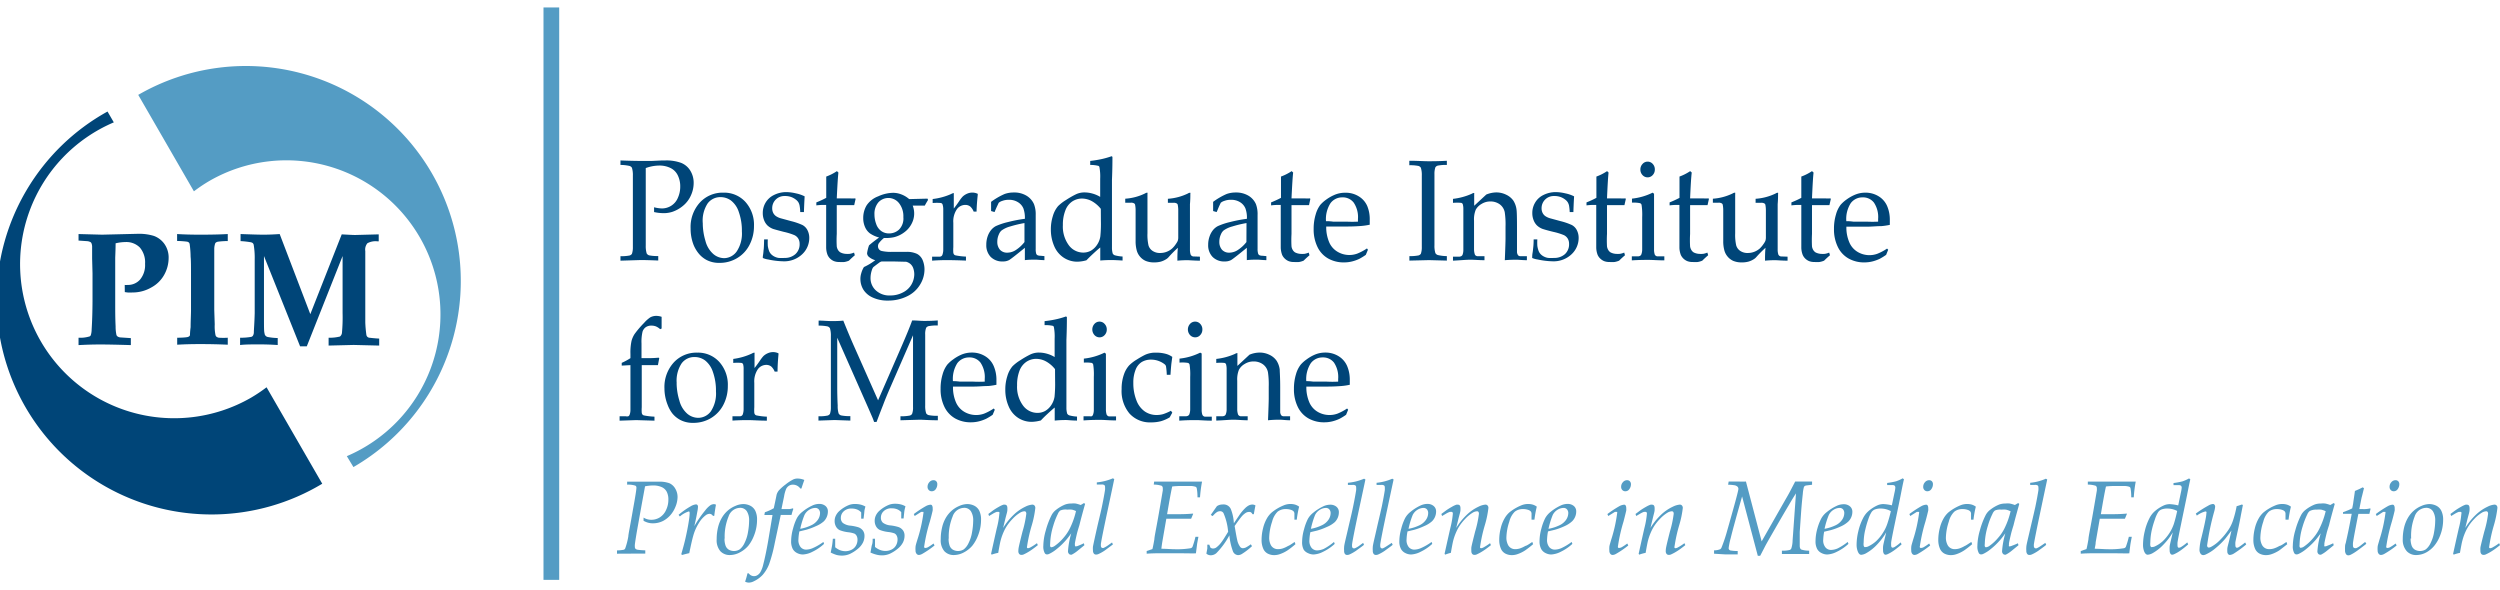 <svg id="btm" xmlns="http://www.w3.org/2000/svg" viewBox="0 0 318.31 75.11"><defs><style>.cls-1{fill:#549cc4;}.cls-2{fill:#004578;}.cls-3{fill:none;stroke:#549cc4;stroke-width:2px;}</style></defs><title>AnimCOPD_logo_PIM_Apr15-19_ay</title><g id="logo_PIM_tagline" data-name="logo_PIM+tagline"><path class="cls-1" d="M45,59.47A27.36,27.36,0,1,0,17.6,12.08l7.09,12.28a19.28,19.28,0,0,1,2-1.34A19.62,19.62,0,1,1,44.16,58.08Z"/><path class="cls-2" d="M14.49,15.58A19.62,19.62,0,1,0,31.94,50.65a19.94,19.94,0,0,0,2-1.34l7.09,12.28A27.36,27.36,0,1,1,13.69,14.2Z"/><path class="cls-2" d="M33.61,32.6v4.94q0,1.24,0,2.94c0,1.14,0,1.78.07,1.93a.51.51,0,0,0,.43.5,7.32,7.32,0,0,0,1.25.13v.89q-1.14-.08-2.32-.08c-1,0-1.86,0-2.47.08V43A7.57,7.57,0,0,0,32,42.89a.38.38,0,0,0,.2-.14.88.88,0,0,0,.12-.38c0-.38.08-1.22.11-2.5,0-.63,0-1.7,0-3.22q0-2,0-3.61a10,10,0,0,0-.13-1.88.47.47,0,0,0-.13-.22.73.73,0,0,0-.33-.11,10.35,10.35,0,0,0-1.21-.13V29.8c1.39.05,2.35.08,2.88.08q1,0,2.1-.08L39.51,40l4-10.16c.89.05,1.46.08,1.71.08l3-.08v.89h-.14a2.16,2.16,0,0,0-1.3.24,1.26,1.26,0,0,0-.27,1c0,.56,0,1,0,1.27l0,2.83v5a15.43,15.43,0,0,0,.14,1.57.45.45,0,0,0,.11.23.55.55,0,0,0,.23.13c.1,0,.53.07,1.29.11v.89l-3.26-.08-3.18.08V43a5.35,5.35,0,0,0,1.44-.15.68.68,0,0,0,.26-.48,21.21,21.21,0,0,0,.08-2.5V32.6L39.06,44.1h-.85Z"/><path class="cls-2" d="M15.88,36.28a2,2,0,0,0,.36,0,2.06,2.06,0,0,0,1.6-.69,2.88,2.88,0,0,0,.63-2,2.9,2.9,0,0,0-.66-2.07,2.41,2.41,0,0,0-1.84-.7,5.4,5.4,0,0,0-1.25.16q0,.62-.05,1.83l0,2v3.82c0,.94,0,1.91.05,2.92a4.92,4.92,0,0,0,.11,1.11.42.42,0,0,0,.14.18.79.79,0,0,0,.34.12l1.35.09v.89q-2.6-.08-3.9-.08T10,43.94V43a4.06,4.06,0,0,0,1.42-.17.34.34,0,0,0,.14-.15,2.52,2.52,0,0,0,.11-.74q.1-1.62.11-3.6V34.82l-.05-1.9c0-.82,0-1.32,0-1.53a1.16,1.16,0,0,0-.09-.43.33.33,0,0,0-.13-.14,1.16,1.16,0,0,0-.35-.11L10,30.63V29.8l3,.08,4.51-.11a6.42,6.42,0,0,1,2.09.27,2.84,2.84,0,0,1,1.32,1,3,3,0,0,1,.55,1.86A4.4,4.4,0,0,1,20.9,35a4.07,4.07,0,0,1-1.65,1.61,4.76,4.76,0,0,1-2.39.63,5.53,5.53,0,0,1-.63,0l-.34-.05Z"/><path class="cls-2" d="M29,29.8v.89a10.66,10.66,0,0,0-1.23.08.69.69,0,0,0-.28.11.33.33,0,0,0-.11.17,2.3,2.3,0,0,0-.1.66c0,.18,0,.51,0,1q0,2.49,0,2.68v4.07l.06,1.85a5.52,5.52,0,0,0,.1,1.36.41.41,0,0,0,.13.21.73.73,0,0,0,.3.12A9.3,9.3,0,0,0,29,43v.89q-1.65-.08-3.53-.08-1.63,0-2.91.08V43c.72,0,1.13-.05,1.24-.07a.61.61,0,0,0,.29-.11.29.29,0,0,0,.1-.16c0-.08,0-.4.08-1,0-.81.05-1.55.05-2.24V35.29c0-1.34,0-2.2-.05-2.59a12.38,12.38,0,0,0-.12-1.61.41.41,0,0,0-.09-.2.51.51,0,0,0-.24-.12,11.27,11.27,0,0,0-1.27-.09V29.8q1.27.08,2.93.08C26.77,29.88,27.94,29.86,29,29.8Z"/><line class="cls-3" x1="70.2" y1="73.83" x2="70.2" y2="0.95"/><path class="cls-2" d="M83.28,26.39a4.35,4.35,0,0,0,1,.15,2.22,2.22,0,0,0,1.16-.33,2.16,2.16,0,0,0,.86-1,3.44,3.44,0,0,0,.31-1.46,3.17,3.17,0,0,0-.3-1.4,2,2,0,0,0-.92-.95,3.16,3.16,0,0,0-1.49-.32,5.07,5.07,0,0,0-1.68.32q0,.95,0,3V28.9q0,1.22,0,2.37a3.18,3.18,0,0,0,.12,1,.56.56,0,0,0,.3.24,5.35,5.35,0,0,0,1.17.09v.57q-1.51-.06-2.22-.06L79,33.19v-.57a5.43,5.43,0,0,0,1.17-.09.54.54,0,0,0,.29-.21,2.53,2.53,0,0,0,.12-.87q0-.19,0-2.54V24.74q0-1.22,0-2.38a3.14,3.14,0,0,0-.12-1,.55.55,0,0,0-.3-.23A5.26,5.26,0,0,0,79,21v-.57q1.65.06,2.62.06l1.37,0,1.29-.06h.39a5.49,5.49,0,0,1,2.06.31,2.44,2.44,0,0,1,1.17,1,2.94,2.94,0,0,1,.42,1.57,3.82,3.82,0,0,1-.35,1.57,3.58,3.58,0,0,1-1,1.32,4.25,4.25,0,0,1-1.39.78,3.6,3.6,0,0,1-1.12.16A5.56,5.56,0,0,1,83.28,27Z"/><path class="cls-2" d="M87.93,29.07A4.63,4.63,0,0,1,89.1,25.8a3.92,3.92,0,0,1,3-1.27,3.65,3.65,0,0,1,2.81,1.18A4.35,4.35,0,0,1,96,28.77a5.14,5.14,0,0,1-.56,2.39,4.15,4.15,0,0,1-1.58,1.7,4.26,4.26,0,0,1-2.25.61A3.44,3.44,0,0,1,90,33.12a3.28,3.28,0,0,1-1.07-.88,4.29,4.29,0,0,1-.63-1.08A5.74,5.74,0,0,1,87.93,29.07Zm1.55-.65a7.85,7.85,0,0,0,.34,2.25,3.3,3.3,0,0,0,1,1.67,2.16,2.16,0,0,0,1.4.53A2,2,0,0,0,93.81,32a4.11,4.11,0,0,0,.65-2.54A7.09,7.09,0,0,0,94.07,27a3,3,0,0,0-1-1.47,2.22,2.22,0,0,0-1.32-.43,2,2,0,0,0-1.65.8A4,4,0,0,0,89.48,28.43Z"/><path class="cls-2" d="M97.29,30.48h.47a7.24,7.24,0,0,0,0,.82,3.15,3.15,0,0,0,.14.59,1.21,1.21,0,0,0,.3.49,1.55,1.55,0,0,0,.45.31,1.7,1.7,0,0,0,.49.15,5.78,5.78,0,0,0,.76,0,2,2,0,0,0,1.37-.48,1.68,1.68,0,0,0,.54-1.32,1.26,1.26,0,0,0-.17-.66,1.15,1.15,0,0,0-.49-.44,7.9,7.9,0,0,0-1.36-.42q-1-.26-1.35-.37a2.18,2.18,0,0,1-.73-.45,1.91,1.91,0,0,1-.43-.68,2.42,2.42,0,0,1-.16-.89,2.55,2.55,0,0,1,.34-1.3,2.48,2.48,0,0,1,1.08-1,3.5,3.5,0,0,1,1.6-.37,5.48,5.48,0,0,1,1.2.16,4.45,4.45,0,0,1,1.11.38q-.06,1-.09,2h-.47a5.75,5.75,0,0,0-.09-.86,1.52,1.52,0,0,0-.14-.37,1.31,1.31,0,0,0-.31-.34,2.23,2.23,0,0,0-.57-.33,2.26,2.26,0,0,0-.86-.14,1.54,1.54,0,0,0-1.6,1.55,1.31,1.31,0,0,0,.13.6,1.15,1.15,0,0,0,.34.4,2.1,2.1,0,0,0,.6.28l1.36.37a8.16,8.16,0,0,1,1.42.49,1.52,1.52,0,0,1,.63.64,2.12,2.12,0,0,1,.24,1,2.84,2.84,0,0,1-.91,2.09,3.33,3.33,0,0,1-2.44.89,10,10,0,0,1-1.87-.23,2.65,2.65,0,0,1-.69-.19.11.11,0,0,1,0-.09.82.82,0,0,1,0-.15,7,7,0,0,0,.09-.75Q97.27,31.64,97.29,30.48Z"/><path class="cls-2" d="M103.94,26.15v-.38a12.63,12.63,0,0,0,1.26-.58V22.48a6.39,6.39,0,0,0,1.36-.69l.19.18q-.09.75-.21,3.29h.81l.87,0a4.84,4.84,0,0,0,.66,0l.06.06-.18.8h-2.22l0,3.66a13.77,13.77,0,0,0,0,1.6,1.22,1.22,0,0,0,.16.45.93.93,0,0,0,.31.31,1.71,1.71,0,0,0,.64.18,3.61,3.61,0,0,0,.55,0,2.5,2.5,0,0,0,.54-.16l.1.34c-.26.22-.51.45-.75.69a2.67,2.67,0,0,1-.58.17,4.39,4.39,0,0,1-.63,0,1.83,1.83,0,0,1-.69-.11,1.58,1.58,0,0,1-.47-.3,1.51,1.51,0,0,1-.35-.49,2.73,2.73,0,0,1-.18-.94c0-.41,0-.85,0-1.34,0-.1,0-.2,0-.31V26.09h-.34A7.8,7.8,0,0,0,103.94,26.15Z"/><path class="cls-2" d="M118.1,25.29l.06.17c-.21.35-.35.59-.41.72h-1.54a2.78,2.78,0,0,1-.14,2.31,3.07,3.07,0,0,1-.95,1.1,3.54,3.54,0,0,1-1.33.62,5,5,0,0,1-1.24.09,3.64,3.64,0,0,0-.67.7.72.72,0,0,0-.09.35.63.63,0,0,0,.12.38.6.6,0,0,0,.37.23,5.41,5.41,0,0,0,1.31.11l1.77,0a3,3,0,0,1,1.41.26,1.61,1.61,0,0,1,.71.8,3.1,3.1,0,0,1,.23,1.22,3.7,3.7,0,0,1-.55,1.87,3.84,3.84,0,0,1-1.65,1.5,5.39,5.39,0,0,1-2.46.55,4.43,4.43,0,0,1-1.94-.39,2.67,2.67,0,0,1-1.18-1,2.6,2.6,0,0,1-.38-1.35,2.42,2.42,0,0,1,.11-.74A3,3,0,0,1,110,34a7.46,7.46,0,0,0,1.44-.87,2.19,2.19,0,0,1-.85-.46.65.65,0,0,1-.19-.43,5,5,0,0,1,.25-1q.41-.37,1.28-1a3.76,3.76,0,0,1-1.16-.52,2,2,0,0,1-.63-.81,2.78,2.78,0,0,1-.23-1.13,3.13,3.13,0,0,1,.43-1.63A3.06,3.06,0,0,1,111.81,25a4.69,4.69,0,0,1,1.88-.45,2.89,2.89,0,0,1,1.07.2,3.28,3.28,0,0,1,1,.6Zm-4.31,8q-1.22,0-1.53,0a.88.88,0,0,0-.35.18c-.45.33-.69.52-.72.55a1.07,1.07,0,0,0-.18.37,3.22,3.22,0,0,0-.17,1,2.1,2.1,0,0,0,.67,1.58,2.54,2.54,0,0,0,1.85.65,3.39,3.39,0,0,0,1.59-.38,2.58,2.58,0,0,0,1.09-1,2.67,2.67,0,0,0,.37-1.31,2.4,2.4,0,0,0-.16-.86,1.35,1.35,0,0,0-.33-.46,1.47,1.47,0,0,0-.53-.28Zm-2.45-6a3.45,3.45,0,0,0,.22,1.23,1.82,1.82,0,0,0,.65.9,1.65,1.65,0,0,0,1,.3,1.83,1.83,0,0,0,1.26-.49,2,2,0,0,0,.55-1.58,2.69,2.69,0,0,0-.55-1.78,1.73,1.73,0,0,0-2.62-.12A2.24,2.24,0,0,0,111.34,27.29Z"/><path class="cls-2" d="M118.68,33.19v-.51c.63,0,1,0,1,0a.43.43,0,0,0,.21-.09.34.34,0,0,0,.11-.17,1.92,1.92,0,0,0,.1-.65c0-1.6,0-2.43,0-2.51V28.16c0-.48,0-1,0-1.55A2,2,0,0,0,120,26a.32.32,0,0,0-.19-.15,5.53,5.53,0,0,0-1.06,0v-.51a8,8,0,0,0,2.38-.65.64.64,0,0,1,.22-.09.1.1,0,0,1,.09,0,.23.23,0,0,1,0,.13s0,.09,0,.14c0,.36,0,.92,0,1.68.25-.31.47-.62.68-.93a4.33,4.33,0,0,1,.45-.59,2,2,0,0,1,.57-.37,1.65,1.65,0,0,1,.67-.14,1.57,1.57,0,0,1,.68.16l0,.13q-.13,1.21-.15,2.13h-.37a1.7,1.7,0,0,0-.44-.65,1,1,0,0,0-.63-.2,1.32,1.32,0,0,0-1.08.57,2.76,2.76,0,0,0-.44,1.71v.93q0,.6,0,2.17a4.67,4.67,0,0,0,0,.71.54.54,0,0,0,.09.22.38.38,0,0,0,.18.11,7.86,7.86,0,0,0,1.34.16v.51q-1.44-.06-2.45-.06T118.68,33.19Z"/><path class="cls-2" d="M126.63,27l-.44-.13c0-.14,0-.33,0-.57s0-.45,0-.6a8.77,8.77,0,0,1,1.72-1,3.36,3.36,0,0,1,1.15-.19,3,3,0,0,1,1.59.38,2.36,2.36,0,0,1,1,1.1,3.56,3.56,0,0,1,.22,1.37l0,1.64v2.67a2.07,2.07,0,0,0,.06.62.36.36,0,0,0,.16.2.83.83,0,0,0,.35.07l.54.05v.51c-.44,0-.84-.06-1.18-.06s-.77,0-1.31.06l0-1.57q-1.69,1.38-2,1.56a1.62,1.62,0,0,1-.79.18,2.07,2.07,0,0,1-1.56-.58,2.13,2.13,0,0,1-.56-1.54,3.18,3.18,0,0,1,.19-1.13,2.59,2.59,0,0,1,.47-.81,2,2,0,0,1,.55-.44,8.47,8.47,0,0,1,1.56-.52,17.55,17.55,0,0,1,2.14-.41,3.54,3.54,0,0,0-.19-1.33,1.69,1.69,0,0,0-.68-.78,2.06,2.06,0,0,0-1.15-.31,2.32,2.32,0,0,0-.86.14,1.27,1.27,0,0,0-.45.24l-.15.32C126.81,26.56,126.7,26.84,126.63,27Zm3.81,1.4a15,15,0,0,0-1.84.44,3.35,3.35,0,0,0-1.07.5,1.22,1.22,0,0,0-.33.46,2.28,2.28,0,0,0-.22,1,1.5,1.5,0,0,0,.34,1,1.21,1.21,0,0,0,.94.37,2,2,0,0,0,1.1-.35,4.5,4.5,0,0,0,1.08-1Z"/><path class="cls-2" d="M138.81,21v-.51a13.94,13.94,0,0,0,1.52-.25,11.12,11.12,0,0,0,1.21-.35l.1.08c0,.51,0,1.48-.06,2.93l0,1.43v5.59c0,.61,0,1.13,0,1.58a2.54,2.54,0,0,0,.1.79.53.53,0,0,0,.25.21,4.55,4.55,0,0,0,1,.16v.51q-1-.06-1.4-.06c-.24,0-.71,0-1.44.06,0-.41,0-1,0-1.66-.22.17-.52.44-.89.78s-.66.63-.87.85a4.44,4.44,0,0,1-1.17.18,3.14,3.14,0,0,1-1.72-.51,3.27,3.27,0,0,1-1.21-1.46,5.29,5.29,0,0,1-.43-2.16,5.55,5.55,0,0,1,.26-1.7,3.42,3.42,0,0,1,.66-1.25,5.59,5.59,0,0,1,1-.77,11.51,11.51,0,0,1,1.29-.74,2.51,2.51,0,0,1,1.07-.23,3.79,3.79,0,0,1,1,.14,3.85,3.85,0,0,1,1,.43V22.76a6.46,6.46,0,0,0-.1-1.5.24.24,0,0,0-.12-.14A4.17,4.17,0,0,0,138.81,21Zm1.35,5.59a3.83,3.83,0,0,0-1.18-1,2.69,2.69,0,0,0-1.22-.31,2.24,2.24,0,0,0-1.25.38,2.35,2.35,0,0,0-.87,1.15,4.91,4.91,0,0,0-.31,1.84,4,4,0,0,0,.76,2.58,2.28,2.28,0,0,0,1.82.93,2,2,0,0,0,1-.25,2.36,2.36,0,0,0,.77-.74,2.6,2.6,0,0,0,.42-1.08,15.88,15.88,0,0,0,.07-2Z"/><path class="cls-2" d="M152.78,32.68v.51c-.72,0-1.27-.06-1.63-.06a12.33,12.33,0,0,0-1.24.06c0-.49,0-1,.06-1.64a15.2,15.2,0,0,0-1.17,1.18,1.24,1.24,0,0,1-.3.26,2.64,2.64,0,0,1-.7.32,3.22,3.22,0,0,1-.84.1,2.72,2.72,0,0,1-1.11-.2,2,2,0,0,1-.76-.61,2,2,0,0,1-.37-.77,4.37,4.37,0,0,1-.13-1.14c0-.21,0-.41,0-.6s0-.37,0-.55V28c0-.16,0-.55,0-1.18a3.63,3.63,0,0,0-.07-.78.3.3,0,0,0-.11-.14.74.74,0,0,0-.43-.09h-.71v-.51a6.75,6.75,0,0,0,2.54-.68.45.45,0,0,1,.2-.08.11.11,0,0,1,.09,0,.21.21,0,0,1,0,.13s0,.11,0,.18,0,.56,0,1.1q0,1.5,0,2v1.75a6,6,0,0,0,.13,1.54,1.27,1.27,0,0,0,.53.71,1.66,1.66,0,0,0,1,.26,2.2,2.2,0,0,0,.78-.15,2.25,2.25,0,0,0,.7-.42,3,3,0,0,0,.47-.56,2.47,2.47,0,0,0,.24-.4,1.36,1.36,0,0,0,.07-.41c0-.53,0-1.05,0-1.57V28c0-.15,0-.55,0-1.18a3.58,3.58,0,0,0-.07-.77.31.31,0,0,0-.11-.14.75.75,0,0,0-.43-.09h-.71v-.51a6.9,6.9,0,0,0,2.56-.68.44.44,0,0,1,.2-.08.13.13,0,0,1,.1,0,.2.2,0,0,1,0,.13s0,.11,0,.18,0,.57-.05,1.14q0,1.47,0,2v1.23l0,1.25c0,.73,0,1.15,0,1.28a2,2,0,0,0,.09.66.45.45,0,0,0,.11.14.47.47,0,0,0,.2.09Z"/><path class="cls-2" d="M154.9,27l-.44-.13c0-.14,0-.33,0-.57s0-.45,0-.6a8.61,8.61,0,0,1,1.72-1,3.33,3.33,0,0,1,1.15-.19,3.05,3.05,0,0,1,1.58.38,2.35,2.35,0,0,1,1,1.1,3.62,3.62,0,0,1,.21,1.37l0,1.64v2.67a2,2,0,0,0,.07.62.35.35,0,0,0,.16.2.82.82,0,0,0,.35.07l.54.05v.51c-.45,0-.84-.06-1.18-.06s-.77,0-1.31.06l0-1.57q-1.69,1.38-2,1.56a1.63,1.63,0,0,1-.8.18,2.06,2.06,0,0,1-1.56-.58,2.12,2.12,0,0,1-.56-1.54,3.13,3.13,0,0,1,.2-1.13,2.59,2.59,0,0,1,.47-.81,2,2,0,0,1,.56-.44,8.37,8.37,0,0,1,1.56-.52,17.35,17.35,0,0,1,2.14-.41,3.45,3.45,0,0,0-.19-1.33,1.7,1.7,0,0,0-.67-.78,2.08,2.08,0,0,0-1.16-.31,2.3,2.3,0,0,0-.86.14,1.29,1.29,0,0,0-.45.24l-.15.32C155.08,26.56,155,26.84,154.9,27Zm3.81,1.4a15,15,0,0,0-1.83.44,3.38,3.38,0,0,0-1.08.5,1.26,1.26,0,0,0-.33.46,2.25,2.25,0,0,0-.22,1,1.5,1.5,0,0,0,.34,1,1.21,1.21,0,0,0,.94.37,2,2,0,0,0,1.09-.35,4.47,4.47,0,0,0,1.08-1Z"/><path class="cls-2" d="M161.84,26.15v-.38a13,13,0,0,0,1.26-.58V22.48a6.44,6.44,0,0,0,1.36-.69l.19.18q-.09.75-.21,3.29h.81l.87,0a4.89,4.89,0,0,0,.66,0l.06.06-.17.8h-2.23l0,3.66a14.18,14.18,0,0,0,0,1.6,1.17,1.17,0,0,0,.16.45.89.89,0,0,0,.3.31,1.73,1.73,0,0,0,.64.18,3.63,3.63,0,0,0,.55,0,2.45,2.45,0,0,0,.54-.16l.1.34c-.26.22-.51.45-.75.69a2.75,2.75,0,0,1-.58.17,4.37,4.37,0,0,1-.63,0,1.8,1.8,0,0,1-.69-.11,1.54,1.54,0,0,1-.47-.3,1.49,1.49,0,0,1-.36-.49,2.88,2.88,0,0,1-.18-.94c0-.41,0-.85,0-1.34,0-.1,0-.2,0-.31V26.09h-.34A7.8,7.8,0,0,0,161.84,26.15Z"/><path class="cls-2" d="M174.17,31.8l-.27.65a7.93,7.93,0,0,1-.83.51,4.94,4.94,0,0,1-.89.32,4.18,4.18,0,0,1-1.06.13,4,4,0,0,1-2-.49,3.34,3.34,0,0,1-1.37-1.47,5.09,5.09,0,0,1-.49-2.29,6.26,6.26,0,0,1,.26-1.86,3.66,3.66,0,0,1,.59-1.22,4.32,4.32,0,0,1,.74-.66,5.19,5.19,0,0,1,1-.58,3.36,3.36,0,0,1,1.41-.3A3.12,3.12,0,0,1,173,25a2.69,2.69,0,0,1,1.09,1.25A4.35,4.35,0,0,1,174.4,28c0,.17,0,.37,0,.61a8.48,8.48,0,0,1-1.07.16q-.9.07-1.8.07h-2.67a4.91,4.91,0,0,0,.41,2.08,2.6,2.6,0,0,0,1.09,1.17,2.94,2.94,0,0,0,2.45.2,6.5,6.5,0,0,0,1.24-.66Zm-5.33-3.64c.16,0,.45,0,.89.06l1.71,0a14.38,14.38,0,0,0,1.46,0q0-.22,0-.33a3.29,3.29,0,0,0-.54-2.09,1.74,1.74,0,0,0-1.43-.67,1.85,1.85,0,0,0-1.52.73A3.75,3.75,0,0,0,168.83,28.16Z"/><path class="cls-2" d="M184.22,32.61v.57l-2.27-.06-2.5.06v-.57a5.4,5.4,0,0,0,1.17-.09.55.55,0,0,0,.29-.21,2.49,2.49,0,0,0,.12-.87q0-.19,0-2.54V24.74c0-.81,0-1.6,0-2.38a3.05,3.05,0,0,0-.12-1,.55.55,0,0,0-.3-.23,5.26,5.26,0,0,0-1.17-.09v-.57c1,0,1.83.06,2.39.06s1.34,0,2.39-.06V21a5.3,5.3,0,0,0-1.17.09.54.54,0,0,0-.29.21,2.55,2.55,0,0,0-.12.87c0,.12,0,1,0,2.54v4.15q0,1.22,0,2.37a3.12,3.12,0,0,0,.12,1,.56.56,0,0,0,.3.24A5.34,5.34,0,0,0,184.22,32.61Z"/><path class="cls-2" d="M185,33.19v-.51h.79a.59.59,0,0,0,.27-.07.41.41,0,0,0,.15-.15,1.72,1.72,0,0,0,.11-.64q0-.12,0-2.58V28.16c0-.48,0-1,0-1.55a2.16,2.16,0,0,0-.08-.63.33.33,0,0,0-.18-.15,5.53,5.53,0,0,0-1.06,0v-.51a8,8,0,0,0,2.39-.65.61.61,0,0,1,.22-.09.1.1,0,0,1,.09,0,.23.23,0,0,1,0,.13s0,.09,0,.14c0,.21,0,.66,0,1.35l1.54-1.43a3.45,3.45,0,0,1,1.28-.27,2.82,2.82,0,0,1,1.27.3,2.31,2.31,0,0,1,.9.75,2.8,2.8,0,0,1,.4,1.13q.06.4.06,2.26v1.59c0,.78,0,1.31,0,1.59a.83.83,0,0,0,.13.37.4.4,0,0,0,.26.13l.87,0v.51c-.52,0-1-.06-1.31-.06s-.8,0-1.5.06q.09-2.22.09-2.81V28.87a10.56,10.56,0,0,0-.1-1.85,1.65,1.65,0,0,0-.63-1,2,2,0,0,0-1.2-.37,2.1,2.1,0,0,0-1.13.32,1.92,1.92,0,0,0-.73.73,3.26,3.26,0,0,0-.22,1.41v1.09c0,1.56,0,2.41,0,2.53a2.13,2.13,0,0,0,.1.66.36.36,0,0,0,.1.14.51.51,0,0,0,.21.09l.92,0v.51c-.67,0-1.27-.06-1.81-.06S186,33.14,185,33.19Z"/><path class="cls-2" d="M195.27,30.48h.47a6.94,6.94,0,0,0,0,.82,3.14,3.14,0,0,0,.14.59,1.23,1.23,0,0,0,.3.49,1.58,1.58,0,0,0,.45.31,1.69,1.69,0,0,0,.49.15,5.78,5.78,0,0,0,.76,0,2,2,0,0,0,1.37-.48,1.69,1.69,0,0,0,.53-1.32,1.27,1.27,0,0,0-.17-.66,1.16,1.16,0,0,0-.48-.44,8.1,8.1,0,0,0-1.36-.42c-.7-.17-1.14-.3-1.35-.37a2.15,2.15,0,0,1-.73-.45,1.87,1.87,0,0,1-.43-.68,2.38,2.38,0,0,1-.16-.89,2.52,2.52,0,0,1,.34-1.3,2.45,2.45,0,0,1,1.07-1,3.5,3.5,0,0,1,1.6-.37,5.49,5.49,0,0,1,1.2.16,4.43,4.43,0,0,1,1.11.38q-.06,1-.09,2h-.47a6.2,6.2,0,0,0-.09-.86,1.63,1.63,0,0,0-.15-.37,1.24,1.24,0,0,0-.31-.34,2.19,2.19,0,0,0-.57-.33,2.27,2.27,0,0,0-.86-.14,1.54,1.54,0,0,0-1.6,1.55,1.29,1.29,0,0,0,.13.6,1.11,1.11,0,0,0,.34.4,2.1,2.1,0,0,0,.6.28l1.36.37a8.09,8.09,0,0,1,1.42.49,1.51,1.51,0,0,1,.63.64,2.13,2.13,0,0,1,.24,1,2.84,2.84,0,0,1-.91,2.09,3.32,3.32,0,0,1-2.43.89,9.93,9.93,0,0,1-1.87-.23,2.69,2.69,0,0,1-.7-.19.11.11,0,0,1,0-.09.83.83,0,0,1,0-.15c0-.26.07-.51.09-.75S195.27,31.25,195.27,30.48Z"/><path class="cls-2" d="M202,26.15v-.38a12.1,12.1,0,0,0,1.26-.58V22.48a6.29,6.29,0,0,0,1.36-.69l.19.18q-.09.75-.2,3.29h.81l.87,0a4.91,4.91,0,0,0,.66,0l.06.06-.18.8h-2.22l0,3.66a15,15,0,0,0,0,1.6,1.25,1.25,0,0,0,.16.45.91.91,0,0,0,.3.31,1.74,1.74,0,0,0,.64.18,3.65,3.65,0,0,0,.55,0,2.42,2.42,0,0,0,.54-.16l.1.34c-.26.22-.51.45-.75.69a2.63,2.63,0,0,1-.58.17,4.33,4.33,0,0,1-.62,0,1.84,1.84,0,0,1-.7-.11,1.61,1.61,0,0,1-.47-.3,1.49,1.49,0,0,1-.36-.49,2.73,2.73,0,0,1-.18-.94c0-.41,0-.85,0-1.34,0-.1,0-.2,0-.31V26.09H203A7.8,7.8,0,0,0,202,26.15Z"/><path class="cls-2" d="M207.79,25.8v-.51a7.74,7.74,0,0,0,2.63-.76l.18.14q0,1.92,0,2.93v1.63q0,2.34,0,2.52a2,2,0,0,0,.09.66.43.43,0,0,0,.11.14.47.47,0,0,0,.2.09l.91,0v.51c-.83,0-1.49-.06-2-.06s-1.15,0-2.14.06v-.51h.79a.6.6,0,0,0,.27-.07.44.44,0,0,0,.14-.15,1.74,1.74,0,0,0,.12-.64c0-.08,0-.94,0-2.58V27.66a8.45,8.45,0,0,0-.08-1.59.37.37,0,0,0-.18-.2A4.33,4.33,0,0,0,207.79,25.8Zm2-5.22a.86.86,0,0,1,.65.3,1,1,0,0,1,.26.71,1,1,0,0,1-.27.7.87.87,0,0,1-1.3,0,1,1,0,0,1-.27-.7,1,1,0,0,1,.27-.71A.86.86,0,0,1,209.8,20.58Z"/><path class="cls-2" d="M212.58,26.15v-.38a12.73,12.73,0,0,0,1.26-.58V22.48a6.33,6.33,0,0,0,1.36-.69l.2.18q-.1.75-.21,3.29H216l.87,0a4.86,4.86,0,0,0,.66,0l.06.06-.18.8h-2.22l0,3.66a14.12,14.12,0,0,0,0,1.6,1.22,1.22,0,0,0,.16.45.91.91,0,0,0,.3.31,1.71,1.71,0,0,0,.64.18,3.67,3.67,0,0,0,.56,0,2.49,2.49,0,0,0,.54-.16l.1.34c-.26.22-.51.45-.75.69a2.61,2.61,0,0,1-.58.17,4.35,4.35,0,0,1-.63,0,1.83,1.83,0,0,1-.69-.11,1.56,1.56,0,0,1-.83-.79,2.8,2.8,0,0,1-.18-.94c0-.41,0-.85,0-1.34,0-.1,0-.2,0-.31V26.09h-.34A7.75,7.75,0,0,0,212.58,26.15Z"/><path class="cls-2" d="M227.6,32.68v.51c-.72,0-1.26-.06-1.63-.06a12.34,12.34,0,0,0-1.24.06c0-.49,0-1,.06-1.64a15.07,15.07,0,0,0-1.17,1.18,1.27,1.27,0,0,1-.3.26,2.62,2.62,0,0,1-.7.32,3.18,3.18,0,0,1-.84.1,2.72,2.72,0,0,1-1.11-.2,2,2,0,0,1-.76-.61,2,2,0,0,1-.37-.77,4.3,4.3,0,0,1-.13-1.14c0-.21,0-.41,0-.6s0-.37,0-.55V28c0-.16,0-.55,0-1.18a3.7,3.7,0,0,0-.07-.78.31.31,0,0,0-.11-.14.74.74,0,0,0-.43-.09h-.71v-.51a6.78,6.78,0,0,0,2.54-.68.45.45,0,0,1,.2-.08.12.12,0,0,1,.1,0,.21.21,0,0,1,0,.13,1.4,1.4,0,0,1,0,.18c0,.19,0,.56,0,1.1q0,1.5,0,2v1.75a6,6,0,0,0,.13,1.54,1.27,1.27,0,0,0,.52.71,1.66,1.66,0,0,0,1,.26,2.22,2.22,0,0,0,.78-.15,2.3,2.3,0,0,0,.7-.42,3.31,3.31,0,0,0,.47-.56,2.25,2.25,0,0,0,.24-.4,1.36,1.36,0,0,0,.07-.41c0-.53,0-1.05,0-1.57V28c0-.15,0-.55,0-1.18a3.89,3.89,0,0,0-.07-.77.31.31,0,0,0-.11-.14.75.75,0,0,0-.43-.09h-.7v-.51a6.88,6.88,0,0,0,2.56-.68.45.45,0,0,1,.2-.08.13.13,0,0,1,.1,0,.21.21,0,0,1,0,.13s0,.11,0,.18,0,.57-.05,1.14q0,1.47,0,2v2.48c0,.73,0,1.15,0,1.28a2.08,2.08,0,0,0,.09.66.46.46,0,0,0,.11.14.5.5,0,0,0,.2.09Z"/><path class="cls-2" d="M228.09,26.15v-.38a12.26,12.26,0,0,0,1.26-.58V22.48a6.33,6.33,0,0,0,1.36-.69l.2.18q-.09.75-.2,3.29h.81l.87,0a4.84,4.84,0,0,0,.66,0l.06.06-.18.8h-2.22l0,3.66a15.85,15.85,0,0,0,0,1.6,1.22,1.22,0,0,0,.16.45.93.93,0,0,0,.3.31,1.78,1.78,0,0,0,.64.18,3.68,3.68,0,0,0,.55,0,2.43,2.43,0,0,0,.54-.16l.1.34c-.26.22-.51.45-.75.69a2.67,2.67,0,0,1-.59.17,4.27,4.27,0,0,1-.62,0,1.81,1.81,0,0,1-.69-.11,1.58,1.58,0,0,1-.47-.3,1.5,1.5,0,0,1-.35-.49,2.66,2.66,0,0,1-.18-.94c0-.41,0-.85,0-1.34,0-.1,0-.2,0-.31V26.09H229A7.76,7.76,0,0,0,228.09,26.15Z"/><path class="cls-2" d="M240.41,31.8l-.26.65a8.11,8.11,0,0,1-.83.51,5.12,5.12,0,0,1-.89.32,4.19,4.19,0,0,1-1.05.13,4,4,0,0,1-2-.49A3.34,3.34,0,0,1,234,31.44a5.05,5.05,0,0,1-.49-2.29,6.21,6.21,0,0,1,.26-1.86,3.56,3.56,0,0,1,.59-1.22,4.34,4.34,0,0,1,.74-.66,5.27,5.27,0,0,1,1-.58,3.39,3.39,0,0,1,1.41-.3,3.16,3.16,0,0,1,1.68.46,2.72,2.72,0,0,1,1.09,1.25,4.4,4.4,0,0,1,.34,1.78c0,.17,0,.37,0,.61a8.49,8.49,0,0,1-1.07.16c-.6,0-1.19.07-1.79.07h-2.67a4.75,4.75,0,0,0,.41,2.08,2.59,2.59,0,0,0,1.08,1.17,2.94,2.94,0,0,0,2.45.2,6.41,6.41,0,0,0,1.24-.66Zm-5.33-3.64c.15,0,.45,0,.88.06l1.71,0a14.43,14.43,0,0,0,1.46,0c0-.14,0-.25,0-.33a3.31,3.31,0,0,0-.53-2.09,1.75,1.75,0,0,0-1.43-.67,1.85,1.85,0,0,0-1.52.73A3.73,3.73,0,0,0,235.08,28.16Z"/><path class="cls-2" d="M79.16,46.55V46.2a7.92,7.92,0,0,0,1.11-.6v-.54a7,7,0,0,1,.14-1.66,3.17,3.17,0,0,1,.38-.86A12.23,12.23,0,0,1,82,41.12a4.22,4.22,0,0,1,.79-.71,1.59,1.59,0,0,1,.79-.19,2,2,0,0,1,.66.12l0,1.49-.19.08a1.85,1.85,0,0,0-.51-.34,1.47,1.47,0,0,0-.59-.11,1.22,1.22,0,0,0-.73.2,1.13,1.13,0,0,0-.41.57,5.61,5.61,0,0,0-.13,1.51V45.6h.88a13,13,0,0,0,1.3-.06l.08.05-.17.9-1.06,0-1,0v3.2q0,.59,0,2.16a4.93,4.93,0,0,0,0,.71.52.52,0,0,0,.09.22.39.39,0,0,0,.18.11,8.15,8.15,0,0,0,1.35.16v.51L81,53.49l-2.11.07V53h.79A.59.59,0,0,0,80,53a.39.39,0,0,0,.15-.15,1.74,1.74,0,0,0,.12-.64q0-.12,0-2.57V46.49Z"/><path class="cls-2" d="M84.6,49.44a4.63,4.63,0,0,1,1.17-3.27,3.91,3.91,0,0,1,3-1.27,3.64,3.64,0,0,1,2.81,1.18,4.34,4.34,0,0,1,1.09,3.06,5.15,5.15,0,0,1-.56,2.39,4.21,4.21,0,0,1-1.58,1.7,4.3,4.3,0,0,1-2.25.61,3.4,3.4,0,0,1-1.62-.35,3.26,3.26,0,0,1-1.07-.87A4.21,4.21,0,0,1,85,51.53,5.71,5.71,0,0,1,84.6,49.44Zm1.55-.65A7.82,7.82,0,0,0,86.5,51a3.31,3.31,0,0,0,1,1.67,2.17,2.17,0,0,0,1.4.53,2,2,0,0,0,1.61-.83,4.1,4.1,0,0,0,.65-2.54,7.11,7.11,0,0,0-.39-2.47,3.06,3.06,0,0,0-1-1.47,2.23,2.23,0,0,0-1.32-.43,2,2,0,0,0-1.66.8A4,4,0,0,0,86.16,48.79Z"/><path class="cls-2" d="M93.26,53.55V53c.63,0,1,0,1,0a.46.46,0,0,0,.21-.09.4.4,0,0,0,.11-.17,2.09,2.09,0,0,0,.1-.65q0-2.4,0-2.51V48.53c0-.48,0-1,0-1.54a2.11,2.11,0,0,0-.07-.63.32.32,0,0,0-.19-.15,5.41,5.41,0,0,0-1.06,0v-.51A8,8,0,0,0,95.76,45a.63.63,0,0,1,.22-.09.1.1,0,0,1,.09,0,.23.23,0,0,1,0,.13s0,.09,0,.14q0,.54,0,1.68.37-.47.68-.93a4.59,4.59,0,0,1,.45-.59,1.89,1.89,0,0,1,.57-.37,1.66,1.66,0,0,1,.67-.14,1.56,1.56,0,0,1,.68.16l0,.13Q99,46.4,99,47.31h-.37a1.69,1.69,0,0,0-.44-.65,1,1,0,0,0-.63-.2,1.32,1.32,0,0,0-1.08.57,2.78,2.78,0,0,0-.44,1.72v.93q0,.6,0,2.17a5,5,0,0,0,0,.71.51.51,0,0,0,.09.22.4.4,0,0,0,.18.11,8,8,0,0,0,1.33.16v.51c-1,0-1.78-.07-2.45-.07S93.92,53.51,93.26,53.55Z"/><path class="cls-2" d="M104.23,41.46v-.64c.57,0,1.11.06,1.63.06s1,0,1.51-.06q.72,1.79,1.32,3.15l3.11,7,2.81-6.45q1.14-2.61,1.53-3.72c.58,0,1.07.06,1.48.06s1,0,1.78-.06v.64a5.57,5.57,0,0,0-1.19.09.55.55,0,0,0-.29.21,2.21,2.21,0,0,0-.12.87q0,.18,0,2.53v4.12c0,.81,0,1.6,0,2.36a3.06,3.06,0,0,0,.12,1,.56.56,0,0,0,.3.23,5.13,5.13,0,0,0,1.19.09v.57c-1.1,0-1.88-.07-2.33-.07l-2.43.07V53a5.35,5.35,0,0,0,1.19-.09.5.5,0,0,0,.29-.21,2.22,2.22,0,0,0,.12-.87q0-.19,0-2.54V42.69l-2.82,6.47q-.66,1.51-1,2.43-.27.67-.82,2.13h-.32c-.07-.22-.14-.4-.2-.54l-.56-1.29L106.6,43v6.28q0,1.22.06,2.37a3,3,0,0,0,.12,1,.55.55,0,0,0,.3.24,5.26,5.26,0,0,0,1.19.09v.57l-2-.07-2.06.07V53a5,5,0,0,0,1.17-.09.53.53,0,0,0,.29-.21,2.54,2.54,0,0,0,.12-.87q0-.19,0-2.53V45.16q0-1.21,0-2.37a3.15,3.15,0,0,0-.12-1,.55.55,0,0,0-.3-.23A5.36,5.36,0,0,0,104.23,41.46Z"/><path class="cls-2" d="M126.66,52.17l-.27.64a6.92,6.92,0,0,1-.83.51,5,5,0,0,1-.89.32,4.16,4.16,0,0,1-1.05.13,4,4,0,0,1-2-.49,3.37,3.37,0,0,1-1.37-1.47,5.08,5.08,0,0,1-.49-2.3,6.23,6.23,0,0,1,.26-1.86,3.62,3.62,0,0,1,.59-1.22,4.27,4.27,0,0,1,.74-.66,5.25,5.25,0,0,1,1-.59,3.39,3.39,0,0,1,1.41-.29,3.15,3.15,0,0,1,1.67.46,2.71,2.71,0,0,1,1.09,1.25,4.38,4.38,0,0,1,.35,1.78c0,.17,0,.37,0,.61a8.28,8.28,0,0,1-1.07.16c-.6,0-1.19.07-1.79.07h-2.67a4.78,4.78,0,0,0,.41,2.08,2.6,2.6,0,0,0,1.09,1.17,3,3,0,0,0,2.45.2,6.5,6.5,0,0,0,1.24-.66Zm-5.33-3.64c.16,0,.45,0,.88.06l1.71,0a14.15,14.15,0,0,0,1.46,0c0-.14,0-.25,0-.33a3.3,3.3,0,0,0-.54-2.09,1.74,1.74,0,0,0-1.43-.66,1.85,1.85,0,0,0-1.52.73A3.73,3.73,0,0,0,121.33,48.52Z"/><path class="cls-2" d="M133,41.4v-.51a13.55,13.55,0,0,0,1.52-.25,11,11,0,0,0,1.21-.35l.11.08c0,.51,0,1.48-.06,2.93l0,1.43V50.3c0,.61,0,1.13,0,1.58a2.64,2.64,0,0,0,.1.79.54.54,0,0,0,.25.21,4.57,4.57,0,0,0,1,.16v.51c-.66,0-1.13-.07-1.4-.07s-.71,0-1.44.07c0-.41,0-1,0-1.66-.22.17-.52.44-.89.78s-.66.63-.87.86a4.65,4.65,0,0,1-1.17.18,3.13,3.13,0,0,1-1.72-.5,3.24,3.24,0,0,1-1.21-1.46,5.25,5.25,0,0,1-.43-2.16,5.53,5.53,0,0,1,.26-1.71,3.4,3.4,0,0,1,.66-1.25,5.52,5.52,0,0,1,1-.77,11.51,11.51,0,0,1,1.29-.74,2.51,2.51,0,0,1,1.07-.23,3.81,3.81,0,0,1,1,.14,3.88,3.88,0,0,1,1,.43V43.13a6.32,6.32,0,0,0-.1-1.5.23.23,0,0,0-.12-.14A4.15,4.15,0,0,0,133,41.4ZM134.33,47a3.81,3.81,0,0,0-1.18-1,2.66,2.66,0,0,0-1.22-.31,2.23,2.23,0,0,0-1.25.38,2.38,2.38,0,0,0-.88,1.15,5,5,0,0,0-.3,1.84,4,4,0,0,0,.76,2.58,2.27,2.27,0,0,0,1.82.93,2,2,0,0,0,1-.25,2.33,2.33,0,0,0,.77-.74,2.63,2.63,0,0,0,.42-1.08,16.64,16.64,0,0,0,.07-2Z"/><path class="cls-2" d="M138,46.17v-.51a7.68,7.68,0,0,0,2.63-.76l.18.14q0,1.91,0,2.93v1.64q0,2.33,0,2.52a2.06,2.06,0,0,0,.09.65.43.43,0,0,0,.3.24l.9,0v.51c-.83,0-1.49-.07-2-.07s-1.15,0-2.14.07V53h.79A.59.59,0,0,0,139,53a.39.39,0,0,0,.15-.15,1.7,1.7,0,0,0,.12-.64q0-.12,0-2.58V48a8.16,8.16,0,0,0-.08-1.59.36.36,0,0,0-.17-.2A4.43,4.43,0,0,0,138,46.17Zm2-5.22a.85.85,0,0,1,.65.3,1,1,0,0,1,.27.71,1,1,0,0,1-.27.7.87.87,0,0,1-1.3,0,1.06,1.06,0,0,1,0-1.42A.85.85,0,0,1,140,40.95Z"/><path class="cls-2" d="M149.26,52.54l-.33.6a4.61,4.61,0,0,1-1.12.49,4.8,4.8,0,0,1-1.25.15,3.51,3.51,0,0,1-2.75-1.13,4.46,4.46,0,0,1-1-3.11,5.4,5.4,0,0,1,.28-1.82,3.32,3.32,0,0,1,.68-1.2,5.14,5.14,0,0,1,1-.76,10.69,10.69,0,0,1,1.06-.6,3.18,3.18,0,0,1,1.34-.26,4.64,4.64,0,0,1,1.33.17,2.66,2.66,0,0,1,.76.37c-.06.46-.11.8-.13,1s-.06.66-.1,1.28h-.47a9.14,9.14,0,0,0-.1-1.08.49.49,0,0,0-.15-.24,2.78,2.78,0,0,0-.76-.43,2.74,2.74,0,0,0-1-.18,2.25,2.25,0,0,0-1.19.31,2,2,0,0,0-.78,1,4.34,4.34,0,0,0-.28,1.66,5.88,5.88,0,0,0,.39,2.2,3,3,0,0,0,1.07,1.43,2.65,2.65,0,0,0,1.51.45,3.06,3.06,0,0,0,.82-.11,6.28,6.28,0,0,0,1-.43Z"/><path class="cls-2" d="M150.18,46.17v-.51a7.66,7.66,0,0,0,2.63-.76L153,45Q153,47,153,48v1.64q0,2.33,0,2.52a1.91,1.91,0,0,0,.09.65.46.46,0,0,0,.1.14.47.47,0,0,0,.2.1l.9,0v.51c-.83,0-1.49-.07-2-.07s-1.15,0-2.14.07V53H151a.58.58,0,0,0,.27-.07.44.44,0,0,0,.15-.15,1.77,1.77,0,0,0,.12-.64q0-.12,0-2.58V48a8.1,8.1,0,0,0-.08-1.59.36.36,0,0,0-.18-.2A4.44,4.44,0,0,0,150.18,46.17Zm2-5.22a.85.85,0,0,1,.65.3,1,1,0,0,1,.26.71,1,1,0,0,1-.27.7.83.83,0,0,1-.64.29.86.86,0,0,1-.66-.29,1.06,1.06,0,0,1,0-1.42A.86.86,0,0,1,152.2,40.95Z"/><path class="cls-2" d="M154.86,53.55V53h.79a.59.59,0,0,0,.27-.07.41.41,0,0,0,.14-.15,1.7,1.7,0,0,0,.12-.64c0-.08,0-.93,0-2.58V48.53c0-.48,0-1,0-1.54a2.27,2.27,0,0,0-.08-.63.32.32,0,0,0-.18-.15,5.33,5.33,0,0,0-1.06,0v-.51a8,8,0,0,0,2.38-.64.63.63,0,0,1,.22-.09.11.11,0,0,1,.09,0,.24.24,0,0,1,0,.13s0,.09,0,.14c0,.21,0,.66,0,1.35l1.54-1.43a3.43,3.43,0,0,1,1.28-.27,2.82,2.82,0,0,1,1.27.29,2.27,2.27,0,0,1,.9.75,2.71,2.71,0,0,1,.4,1.13c0,.27.06,1,.06,2.26v1.59c0,.78,0,1.31,0,1.59a.84.84,0,0,0,.13.37.39.39,0,0,0,.26.13l.87,0v.51c-.53,0-1-.07-1.31-.07s-.8,0-1.5.07c.06-1.48.09-2.42.09-2.81V49.24a10.58,10.58,0,0,0-.1-1.85,1.64,1.64,0,0,0-.63-1,2,2,0,0,0-1.2-.37,2.1,2.1,0,0,0-1.13.32,1.9,1.9,0,0,0-.73.73,3.27,3.27,0,0,0-.22,1.41v1.09c0,1.56,0,2.41,0,2.53a2.05,2.05,0,0,0,.1.66.38.38,0,0,0,.1.14.5.5,0,0,0,.21.1l.92,0v.51c-.67,0-1.27-.07-1.81-.07S155.9,53.51,154.86,53.55Z"/><path class="cls-2" d="M171.65,52.17l-.26.64a6.91,6.91,0,0,1-.83.51,4.94,4.94,0,0,1-.89.32,4.2,4.2,0,0,1-1.06.13,4,4,0,0,1-2-.49,3.36,3.36,0,0,1-1.37-1.47,5.06,5.06,0,0,1-.49-2.3,6.26,6.26,0,0,1,.26-1.86,3.55,3.55,0,0,1,.6-1.22,4.14,4.14,0,0,1,.74-.66,5.24,5.24,0,0,1,1-.59,3.39,3.39,0,0,1,1.41-.29,3.14,3.14,0,0,1,1.67.46,2.75,2.75,0,0,1,1.09,1.25,4.4,4.4,0,0,1,.34,1.78c0,.17,0,.37,0,.61a8.31,8.31,0,0,1-1.07.16q-.9.07-1.79.07h-2.67a4.87,4.87,0,0,0,.41,2.08,2.6,2.6,0,0,0,1.09,1.17,3,3,0,0,0,2.45.2,6.49,6.49,0,0,0,1.24-.66Zm-5.33-3.64c.15,0,.45,0,.89.06l1.71,0a14.12,14.12,0,0,0,1.46,0c0-.14,0-.25,0-.33a3.31,3.31,0,0,0-.53-2.09,1.74,1.74,0,0,0-1.43-.66,1.85,1.85,0,0,0-1.52.73A3.71,3.71,0,0,0,166.32,48.52Z"/><path class="cls-1" d="M78.56,70.5v-.42a4.59,4.59,0,0,0,.88-.09.35.35,0,0,0,.16-.15A8.81,8.81,0,0,0,80,68.3c0-.25.25-1.4.6-3.47.29-1.58.43-2.48.43-2.71a.29.29,0,0,0-.12-.28,2.9,2.9,0,0,0-1.06-.13l0-.38,1,0h1.86l1.15,0a3.64,3.64,0,0,1,1.38.2,1.63,1.63,0,0,1,.74.69,2.06,2.06,0,0,1,.29,1.06A3.36,3.36,0,0,1,86,64.53a3.66,3.66,0,0,1-.67,1.09,3.33,3.33,0,0,1-.87.69,2.85,2.85,0,0,1-1.33.32,2.27,2.27,0,0,1-.62-.08,2.69,2.69,0,0,1-.57-.24v-.41a1.81,1.81,0,0,0,1,.28A2,2,0,0,0,84,65.88a2.11,2.11,0,0,0,.8-.93,3,3,0,0,0,.3-1.32,2.19,2.19,0,0,0-.2-1,1.32,1.32,0,0,0-.65-.61,2.6,2.6,0,0,0-1.12-.21,5.59,5.59,0,0,0-1,.11l-.43,2.34-.6,3.35c-.17,1-.26,1.6-.27,1.77s0,.16,0,.22a.42.42,0,0,0,.08.27.55.55,0,0,0,.31.13,7.84,7.84,0,0,0,.94.07v.42c-.67,0-1.22,0-1.63,0Z"/><path class="cls-1" d="M86.86,70.66l-.12-.09q.32-1.1.49-1.82.33-1.42.49-2.51a7.07,7.07,0,0,0,.09-.87.43.43,0,0,0-.05-.24.11.11,0,0,0-.1,0,3.19,3.19,0,0,0-1.1.63l-.16-.21a9.83,9.83,0,0,1,1.53-1.08,1.69,1.69,0,0,1,.68-.25.24.24,0,0,1,.19.08.34.34,0,0,1,.07.24,4,4,0,0,1-.09.64Q88.64,66,88.4,67a14.57,14.57,0,0,1,1.38-2,3.1,3.1,0,0,1,.67-.67.89.89,0,0,1,.45-.14.62.62,0,0,1,.26.07q-.11.57-.22,1.42l-.17,0a.54.54,0,0,0-.43-.26.87.87,0,0,0-.48.18,3.44,3.44,0,0,0-.88,1,6.08,6.08,0,0,0-.73,1.68q-.16.54-.49,2.15C87.36,70.52,87.06,70.6,86.86,70.66Z"/><path class="cls-1" d="M91.25,68.65a6.31,6.31,0,0,1,.17-1.49,4.46,4.46,0,0,1,.47-1.2,3.69,3.69,0,0,1,.73-.91,3.47,3.47,0,0,1,1-.63,2.58,2.58,0,0,1,1-.24,2,2,0,0,1,.89.2,1.46,1.46,0,0,1,.65.64,2.52,2.52,0,0,1,.23,1.18,5.39,5.39,0,0,1-.39,2,4.85,4.85,0,0,1-.72,1.28,3.59,3.59,0,0,1-1.05.84,2.71,2.71,0,0,1-1.28.35,1.61,1.61,0,0,1-1.24-.5A2.15,2.15,0,0,1,91.25,68.65Zm1-.09a2.53,2.53,0,0,0,.14.94,1,1,0,0,0,.41.49,1.35,1.35,0,0,0,1.39-.05,2.2,2.2,0,0,0,.61-.81,4.82,4.82,0,0,0,.44-1.39,8.53,8.53,0,0,0,.14-1.43,2.12,2.12,0,0,0-.3-1.23,1,1,0,0,0-.88-.42,1.58,1.58,0,0,0-1.44,1.11A6.72,6.72,0,0,0,92.27,68.57Z"/><path class="cls-1" d="M97.33,65.51l.06-.29a6.19,6.19,0,0,0,1.13-.51c.22-1,.34-1.62.36-1.72a1.52,1.52,0,0,1,.3-.56,6,6,0,0,1,.85-.75,5.53,5.53,0,0,1,1-.65,1.31,1.31,0,0,1,.53-.1,2.3,2.3,0,0,1,.85.18c-.17.48-.29.84-.37,1.09l-.14,0a1.18,1.18,0,0,0-.41-.36,1.14,1.14,0,0,0-.52-.13.93.93,0,0,0-.52.14,1,1,0,0,0-.34.37,4,4,0,0,0-.28,1q-.21,1-.33,1.6l1,0a2.68,2.68,0,0,0,.45-.1l.06.08a7.21,7.21,0,0,0-.23.76l-.65,0h-.72l-.77,3.61a18.92,18.92,0,0,1-.72,2.68,4.65,4.65,0,0,1-.8,1.33A3.63,3.63,0,0,1,96,74a1.42,1.42,0,0,1-.67.18,1.07,1.07,0,0,1-.46-.12,9.18,9.18,0,0,0,.3-1.06l.16,0a.84.84,0,0,0,.66.36.81.81,0,0,0,.42-.11,1.17,1.17,0,0,0,.39-.38,3.42,3.42,0,0,0,.38-1q.32-1.22.64-3.08l.54-3.22H97.33Z"/><path class="cls-1" d="M104.84,69l.08.25a5.94,5.94,0,0,1-1.47,1,3,3,0,0,1-1.23.35,1.61,1.61,0,0,1-.7-.17,1.29,1.29,0,0,1-.58-.53,2.08,2.08,0,0,1-.21-1,6.07,6.07,0,0,1,.25-1.62,6.42,6.42,0,0,1,.49-1.32,2.64,2.64,0,0,1,.67-.78,5.89,5.89,0,0,1,1.26-.8,2.07,2.07,0,0,1,.9-.22,1.21,1.21,0,0,1,.8.26.88.88,0,0,1,.31.72,1.78,1.78,0,0,1-.52,1.24,3.53,3.53,0,0,1-1,.61,8.14,8.14,0,0,1-1.27.47l-.84.2a6.26,6.26,0,0,0-.12,1,1.41,1.41,0,0,0,.28,1,.91.91,0,0,0,.7.32,2.28,2.28,0,0,0,.84-.19A7,7,0,0,0,104.84,69Zm-3-1.66a5.37,5.37,0,0,0,1.43-.45,2.08,2.08,0,0,0,.87-.72,1.53,1.53,0,0,0,.27-.82.71.71,0,0,0-.17-.5.57.57,0,0,0-.43-.18,1.52,1.52,0,0,0-.76.23,1.62,1.62,0,0,0-.62.67A10.19,10.19,0,0,0,101.88,67.38Z"/><path class="cls-1" d="M105.77,70.35c.09-.45.16-.78.19-1s.06-.47.08-.76h.3v1.09a2.51,2.51,0,0,0,.58.36,1.9,1.9,0,0,0,.72.14,1.76,1.76,0,0,0,.8-.19,1.3,1.3,0,0,0,.55-.53,1.51,1.51,0,0,0,.19-.74,1,1,0,0,0-.11-.49.65.65,0,0,0-.29-.29,3.49,3.49,0,0,0-.75-.17,4.25,4.25,0,0,1-1.12-.27,1.1,1.1,0,0,1-.47-.46,1.41,1.41,0,0,1-.17-.7,1.55,1.55,0,0,1,.15-.68,1.88,1.88,0,0,1,.43-.58,4.15,4.15,0,0,1,.68-.5,3.7,3.7,0,0,1,.68-.32,2.25,2.25,0,0,1,.67-.09,3,3,0,0,1,.7.08,2.3,2.3,0,0,1,.61.25,4.55,4.55,0,0,0-.13.54q0,.14-.11,1h-.3c0-.35,0-.62,0-.8a1.41,1.41,0,0,0-.53-.37,1.84,1.84,0,0,0-.69-.12,1.37,1.37,0,0,0-1,.35,1.11,1.11,0,0,0-.37.85.83.83,0,0,0,.25.63,1.89,1.89,0,0,0,1,.35,5.74,5.74,0,0,1,1,.21,1.23,1.23,0,0,1,.57.43,1.13,1.13,0,0,1,.19.67,1.9,1.9,0,0,1-.21.87,2.47,2.47,0,0,1-.64.77,4.72,4.72,0,0,1-.93.61,2.45,2.45,0,0,1-1.09.25,2.71,2.71,0,0,1-.68-.08A4.35,4.35,0,0,1,105.77,70.35Z"/><path class="cls-1" d="M111.63,70.63a2.7,2.7,0,0,0,.67.08,2.45,2.45,0,0,0,1.09-.25,4.7,4.7,0,0,0,.93-.61,2.49,2.49,0,0,0,.64-.77,1.9,1.9,0,0,0,.21-.87,1.13,1.13,0,0,0-.19-.67,1.23,1.23,0,0,0-.57-.43,5.72,5.72,0,0,0-1-.21,1.9,1.9,0,0,1-1-.35.84.84,0,0,1-.25-.63,1.1,1.1,0,0,1,.37-.85,1.37,1.37,0,0,1,1-.35,1.84,1.84,0,0,1,.69.12,1.42,1.42,0,0,1,.53.37c0,.18,0,.45,0,.8h.3q.08-.82.11-1a4.53,4.53,0,0,1,.13-.54,2.29,2.29,0,0,0-.61-.25,3,3,0,0,0-.7-.08,2.24,2.24,0,0,0-.67.09,3.69,3.69,0,0,0-.68.32,4.08,4.08,0,0,0-.68.5,1.86,1.86,0,0,0-.43.58,1.56,1.56,0,0,0-.15.68,1.42,1.42,0,0,0,.17.7,1.1,1.1,0,0,0,.47.46,4.24,4.24,0,0,0,1.12.27,3.49,3.49,0,0,1,.75.17.65.65,0,0,1,.29.29,1,1,0,0,1,.11.49,1.51,1.51,0,0,1-.19.74,1.3,1.3,0,0,1-.55.53,1.76,1.76,0,0,1-.8.19A1.9,1.9,0,0,1,112,70a2.53,2.53,0,0,1-.59-.36V68.59h-.3c0,.28,0,.53-.08.76s-.1.55-.2,1A4.43,4.43,0,0,0,111.63,70.63Z"/><path class="cls-1" d="M116.46,65.7l-.11-.25a14.12,14.12,0,0,1,1.52-1,1.49,1.49,0,0,1,.6-.19.23.23,0,0,1,.19.08.61.61,0,0,1,.09.36,1.62,1.62,0,0,1,0,.31c-.06.26-.17.73-.36,1.41a20.76,20.76,0,0,0-.71,3.09.34.34,0,0,0,0,.2.17.17,0,0,0,.13.06.83.83,0,0,0,.33-.09,6.51,6.51,0,0,0,.72-.48l.13.25a11.74,11.74,0,0,1-1.58,1.08,1,1,0,0,1-.42.13.37.37,0,0,1-.29-.15.62.62,0,0,1-.13-.41,2.61,2.61,0,0,1,0-.46c0-.17.1-.47.23-.91a18.87,18.87,0,0,0,.77-3.37.33.33,0,0,0,0-.18.12.12,0,0,0-.1,0,.55.55,0,0,0-.19,0ZM118.1,62a.86.86,0,0,1,.23-.61.68.68,0,0,1,.52-.25.47.47,0,0,1,.36.14.53.53,0,0,1,.13.38,1.06,1.06,0,0,1-.19.61.6.6,0,0,1-.52.28.49.49,0,0,1-.38-.16A.55.55,0,0,1,118.1,62Z"/><path class="cls-1" d="M119.78,68.65a6.34,6.34,0,0,1,.17-1.49,4.41,4.41,0,0,1,.46-1.2,3.76,3.76,0,0,1,.73-.91,3.48,3.48,0,0,1,1-.63,2.58,2.58,0,0,1,1-.24,2,2,0,0,1,.89.2,1.45,1.45,0,0,1,.65.64,2.51,2.51,0,0,1,.23,1.18,5.37,5.37,0,0,1-.39,2,4.79,4.79,0,0,1-.72,1.28,3.6,3.6,0,0,1-1.05.84,2.73,2.73,0,0,1-1.28.35,1.61,1.61,0,0,1-1.24-.5A2.15,2.15,0,0,1,119.78,68.65Zm1-.09a2.55,2.55,0,0,0,.14.94,1,1,0,0,0,.41.49,1.35,1.35,0,0,0,1.39-.05,2.21,2.21,0,0,0,.61-.81,4.78,4.78,0,0,0,.44-1.39,8.54,8.54,0,0,0,.14-1.43,2.12,2.12,0,0,0-.3-1.23,1,1,0,0,0-.88-.42,1.58,1.58,0,0,0-1.44,1.11A6.72,6.72,0,0,0,120.8,68.57Z"/><path class="cls-1" d="M126.26,70.62l-.07-.11q.3-1.37.73-3.27a10.63,10.63,0,0,0,.32-1.82.3.3,0,0,0,0-.2.17.17,0,0,0-.14-.05l-.18,0a2.67,2.67,0,0,0-.44.2l-.55.33-.09-.26.6-.45a8.1,8.1,0,0,1,.74-.46,3.14,3.14,0,0,1,.57-.27.53.53,0,0,1,.2,0,.28.28,0,0,1,.21.08.49.49,0,0,1,.1.31,2.26,2.26,0,0,1,0,.31c0,.19-.12.55-.25,1.07l-.29,1.19h0a8.22,8.22,0,0,1,1.3-1.63,5.63,5.63,0,0,1,1.54-1.08,2.43,2.43,0,0,1,.87-.26.37.37,0,0,1,.28.11.45.45,0,0,1,.11.32,12.57,12.57,0,0,1-.44,2.17,18.92,18.92,0,0,0-.61,2.71.29.29,0,0,0,0,.19.17.17,0,0,0,.13.05.79.79,0,0,0,.31-.11,6.81,6.81,0,0,0,.82-.53l.11.25q-.55.44-.9.67a6.28,6.28,0,0,1-.92.52.68.68,0,0,1-.26.05.36.36,0,0,1-.29-.12.54.54,0,0,1-.11-.37,2.76,2.76,0,0,1,.05-.48q.1-.5.48-2a13.69,13.69,0,0,0,.48-2.24.42.42,0,0,0-.06-.27.23.23,0,0,0-.18-.07,1.14,1.14,0,0,0-.52.16,4.45,4.45,0,0,0-1,.82,5.83,5.83,0,0,0-.89,1.18,7.07,7.07,0,0,0-.63,1.61c-.06.25-.16.75-.29,1.52A5.7,5.7,0,0,0,126.26,70.62Z"/><path class="cls-1" d="M138,69.17l.07.25-.92.75a4.11,4.11,0,0,1-.69.45.34.34,0,0,1-.16,0,.28.28,0,0,1-.21-.12.46.46,0,0,1-.11-.31,10.44,10.44,0,0,1,.42-2.29l0,0c-.33.46-.6.8-.79,1a8.56,8.56,0,0,1-1.06,1,4.47,4.47,0,0,1-1,.64.65.65,0,0,1-.24.05.32.32,0,0,1-.29-.17,1.74,1.74,0,0,1-.18-.92,7.44,7.44,0,0,1,.31-1.95,10.13,10.13,0,0,1,.73-1.94,2.05,2.05,0,0,1,.6-.71,4.78,4.78,0,0,1,1.16-.67,2.32,2.32,0,0,1,.77-.12,2.78,2.78,0,0,1,.54,0,4,4,0,0,1,.65.19l.42-.25.14.11q-.41,1.44-.73,2.72c-.16.51-.27.89-.33,1.15s-.18.79-.24,1.15a1.32,1.32,0,0,0,0,.18.35.35,0,0,0,.05.2.17.17,0,0,0,.12,0,.67.67,0,0,0,.27-.08A6.82,6.82,0,0,0,138,69.17Zm-1-4.1a2.36,2.36,0,0,0-.52-.18,3.07,3.07,0,0,0-.58,0A1.7,1.7,0,0,0,135,65a1.07,1.07,0,0,0-.31.43,9.2,9.2,0,0,0-.59,1.53,8.38,8.38,0,0,0-.39,2.32.84.84,0,0,0,0,.26.28.28,0,0,0,.09.13.21.21,0,0,0,.11,0,.86.86,0,0,0,.39-.17,5.92,5.92,0,0,0,1.09-1,5.7,5.7,0,0,0,.94-1.46A9.87,9.87,0,0,0,137,65.07Z"/><path class="cls-1" d="M141,69.49a3.75,3.75,0,0,1-.5.28l-.13,0a.18.18,0,0,1-.14-.08.33.33,0,0,1-.06-.22,1.37,1.37,0,0,1,0-.21c.06-.47.32-1.74.76-3.82q.82-3.84.94-4.44l-.17-.1a7.38,7.38,0,0,1-1,.34,7.22,7.22,0,0,1-1.05.18l0,.27h.6a.62.62,0,0,1,.36.07.33.33,0,0,1,.09.26,2.31,2.31,0,0,1,0,.34c-.08.53-.21,1.24-.39,2.11-.07.36-.25,1.12-.53,2.29-.37,1.62-.57,2.57-.62,2.83a2.63,2.63,0,0,0,0,.47.67.67,0,0,0,.11.42.35.35,0,0,0,.29.13.82.82,0,0,0,.35-.09,5,5,0,0,0,1-.61c.41-.3.67-.5.79-.59l-.11-.25Z"/><path class="cls-1" d="M146,70.5l0-.34.73-.25c.08-.31.16-.73.25-1.26,0-.27.2-1.19.48-2.77s.47-2.72.59-3.43a1.85,1.85,0,0,0,0-.28.36.36,0,0,0-.15-.32,3.4,3.4,0,0,0-1-.15l.05-.38,1,0,1.22,0,2.79,0q.61,0,1.09,0a16.9,16.9,0,0,0-.26,2h-.32c0-.64-.07-1-.09-1.12a.32.32,0,0,0-.06-.15.24.24,0,0,0-.12-.08,2.28,2.28,0,0,0-.51-.09c-.4,0-.79,0-1.17,0a10,10,0,0,0-1.27.06c-.18.8-.39,2-.65,3.53l1.13,0c.6,0,1.32,0,2.18-.08l0,.06-.25.6-1.42,0H148.5l-.52,3q-.07.46-.11.82c.63,0,1.2.06,1.73.06a10.41,10.41,0,0,0,2-.13.36.36,0,0,0,.23-.17,10.2,10.2,0,0,0,.38-1.28h.38c-.08.39-.13.69-.17.9q0,.06-.15,1.2a10.22,10.22,0,0,1-1,0L148,70.44C147.14,70.44,146.46,70.46,146,70.5Z"/><path class="cls-1" d="M153.6,70.49l.12-.65c0-.14,0-.3,0-.49l.25,0,.15.38a.59.59,0,0,0,.31.11.75.75,0,0,0,.4-.11,3.13,3.13,0,0,0,.72-.74c.15-.19.42-.62.82-1.28a7.39,7.39,0,0,0-.59-2.38.48.48,0,0,0-.43-.24.8.8,0,0,0-.35.08,1.83,1.83,0,0,0-.44.37l-.17.17-.23-.15.78-1.11a1.26,1.26,0,0,1,.36-.17,1.57,1.57,0,0,1,.41-.05,1,1,0,0,1,1,.58,5.57,5.57,0,0,1,.39,1.82l.73-1.09a5.78,5.78,0,0,1,.7-.83,1.89,1.89,0,0,1,.5-.37,1.06,1.06,0,0,1,.42-.1.8.8,0,0,1,.4.11c-.07.34-.14.73-.21,1.12l-.17,0a.7.7,0,0,0-.18-.23.39.39,0,0,0-.23-.06.84.84,0,0,0-.41.1,2.31,2.31,0,0,0-.58.51c-.14.16-.43.55-.87,1.18q.22,1.33.32,1.75a2.21,2.21,0,0,0,.4.93.44.44,0,0,0,.32.15,1,1,0,0,0,.38-.09,4.62,4.62,0,0,0,.64-.41l.15.24a8.17,8.17,0,0,1-1.3,1,.94.94,0,0,1-.48.14.75.75,0,0,1-.66-.52,7.77,7.77,0,0,1-.44-2,9.89,9.89,0,0,1-1.66,2.27,1.11,1.11,0,0,1-.71.27A.83.83,0,0,1,153.6,70.49Z"/><path class="cls-1" d="M164.84,69l.1.29a11.86,11.86,0,0,1-1,.78,4.32,4.32,0,0,1-1,.49,2.14,2.14,0,0,1-.7.12,1.77,1.77,0,0,1-.84-.2,1.26,1.26,0,0,1-.57-.65,2.73,2.73,0,0,1-.2-1.12,6.12,6.12,0,0,1,.19-1.46,4.77,4.77,0,0,1,.49-1.25,2.92,2.92,0,0,1,.61-.75,5.83,5.83,0,0,1,1.49-.89,2.2,2.2,0,0,1,.88-.19,2.16,2.16,0,0,1,.61.08,1.74,1.74,0,0,1,.51.26,13.21,13.21,0,0,0-.3,1.66h-.3v-.71a.53.53,0,0,0-.07-.31.71.71,0,0,0-.36-.23,1.81,1.81,0,0,0-.64-.1,1.62,1.62,0,0,0-1.07.33,2.71,2.71,0,0,0-.7,1.27,6.92,6.92,0,0,0-.37,2,2,2,0,0,0,.22,1,1,1,0,0,0,.91.5,2,2,0,0,0,.59-.09,3.63,3.63,0,0,0,.69-.32C164.14,69.48,164.43,69.28,164.84,69Z"/><path class="cls-1" d="M169.85,69l.09.25a5.94,5.94,0,0,1-1.47,1,3,3,0,0,1-1.23.35,1.6,1.6,0,0,1-.69-.17A1.27,1.27,0,0,1,166,70a2,2,0,0,1-.21-1,6,6,0,0,1,.25-1.62,6.6,6.6,0,0,1,.49-1.32,2.64,2.64,0,0,1,.68-.78,5.89,5.89,0,0,1,1.25-.8,2.08,2.08,0,0,1,.9-.22,1.2,1.2,0,0,1,.8.26.88.88,0,0,1,.31.72,1.77,1.77,0,0,1-.52,1.24,3.53,3.53,0,0,1-1,.61,8.11,8.11,0,0,1-1.27.47l-.84.2a6.24,6.24,0,0,0-.12,1,1.41,1.41,0,0,0,.28,1,.91.91,0,0,0,.7.32,2.3,2.3,0,0,0,.84-.19A6.89,6.89,0,0,0,169.85,69Zm-3-1.66a5.34,5.34,0,0,0,1.43-.45,2.07,2.07,0,0,0,.87-.72,1.52,1.52,0,0,0,.27-.82.7.7,0,0,0-.17-.5.57.57,0,0,0-.43-.18,1.52,1.52,0,0,0-.76.23,1.64,1.64,0,0,0-.62.67A10.49,10.49,0,0,0,166.9,67.38Z"/><path class="cls-1" d="M173.56,69.12l.11.25c-.12.1-.38.3-.79.59a5.07,5.07,0,0,1-1,.61.83.83,0,0,1-.35.09.36.36,0,0,1-.29-.13.68.68,0,0,1-.1-.42,2.55,2.55,0,0,1,0-.47c0-.26.25-1.2.62-2.83.28-1.17.45-1.93.52-2.29.18-.87.31-1.58.39-2.11a2,2,0,0,0,0-.34.32.32,0,0,0-.09-.26.62.62,0,0,0-.36-.07h-.6l0-.27a7.08,7.08,0,0,0,1.06-.18,7.29,7.29,0,0,0,1-.34l.17.1c-.08.39-.4,1.87-.95,4.44-.44,2.08-.69,3.35-.75,3.82a1.61,1.61,0,0,0,0,.21.34.34,0,0,0,.06.22.19.19,0,0,0,.15.08l.13,0a3.73,3.73,0,0,0,.5-.28Z"/><path class="cls-1" d="M177.21,69.12l.11.25c-.11.1-.37.3-.78.59a5.07,5.07,0,0,1-1,.61.82.82,0,0,1-.35.09.35.35,0,0,1-.29-.13.65.65,0,0,1-.11-.42,2.55,2.55,0,0,1,0-.47c0-.26.25-1.2.61-2.83.28-1.17.45-1.93.53-2.29.18-.87.31-1.58.39-2.11a2.79,2.79,0,0,0,0-.34.33.33,0,0,0-.09-.26.62.62,0,0,0-.36-.07h-.6l0-.27a6.39,6.39,0,0,0,2-.52l.17.1q-.13.59-.95,4.44c-.44,2.08-.69,3.35-.75,3.82a1.55,1.55,0,0,0,0,.21.34.34,0,0,0,.06.22.19.19,0,0,0,.14.08.38.38,0,0,0,.13,0,3.66,3.66,0,0,0,.49-.28Z"/><path class="cls-1" d="M182.28,69l.08.25a6,6,0,0,1-1.47,1,3,3,0,0,1-1.23.35,1.6,1.6,0,0,1-.7-.17,1.29,1.29,0,0,1-.58-.53,2,2,0,0,1-.21-1,6.13,6.13,0,0,1,.25-1.62,6.41,6.41,0,0,1,.49-1.32,2.59,2.59,0,0,1,.67-.78,5.82,5.82,0,0,1,1.25-.8,2.1,2.1,0,0,1,.9-.22,1.2,1.2,0,0,1,.8.26.88.88,0,0,1,.32.72,1.73,1.73,0,0,1-.14.67,1.7,1.7,0,0,1-.39.57,3.53,3.53,0,0,1-1,.61,8,8,0,0,1-1.27.47l-.84.2a6.31,6.31,0,0,0-.12,1,1.41,1.41,0,0,0,.28,1,.92.92,0,0,0,.7.32,2.3,2.3,0,0,0,.84-.19A7,7,0,0,0,182.28,69Zm-3-1.66a5.35,5.35,0,0,0,1.43-.45,2.06,2.06,0,0,0,.86-.72,1.52,1.52,0,0,0,.27-.82.71.71,0,0,0-.16-.5.58.58,0,0,0-.43-.18,1.5,1.5,0,0,0-.76.23,1.62,1.62,0,0,0-.62.67A10,10,0,0,0,179.33,67.38Z"/><path class="cls-1" d="M184,70.62l-.07-.11q.3-1.37.73-3.27a10.76,10.76,0,0,0,.32-1.82.28.28,0,0,0-.05-.2.17.17,0,0,0-.14-.05l-.18,0a2.62,2.62,0,0,0-.44.2l-.56.33-.09-.26.6-.45a8.15,8.15,0,0,1,.74-.46,3.1,3.1,0,0,1,.57-.27.55.55,0,0,1,.2,0,.29.29,0,0,1,.22.08.5.5,0,0,1,.1.31,2.17,2.17,0,0,1,0,.31c0,.19-.12.55-.25,1.07l-.29,1.19h0a8.23,8.23,0,0,1,1.3-1.63,5.58,5.58,0,0,1,1.55-1.08,2.41,2.41,0,0,1,.86-.26.36.36,0,0,1,.28.11.44.44,0,0,1,.11.32,12.49,12.49,0,0,1-.45,2.17,18.9,18.9,0,0,0-.6,2.71.29.29,0,0,0,0,.19.18.18,0,0,0,.13.05.79.79,0,0,0,.31-.11,6.56,6.56,0,0,0,.82-.53l.11.25c-.37.3-.67.52-.9.67a6.12,6.12,0,0,1-.93.52.66.66,0,0,1-.26.05.36.36,0,0,1-.29-.12.53.53,0,0,1-.11-.37,3,3,0,0,1,0-.48c.06-.33.23-1,.48-2a13.59,13.59,0,0,0,.48-2.24.42.42,0,0,0-.06-.27.23.23,0,0,0-.18-.07,1.13,1.13,0,0,0-.52.16,4.44,4.44,0,0,0-1,.82,6,6,0,0,0-.89,1.18,7.15,7.15,0,0,0-.63,1.61c-.06.25-.16.75-.29,1.52A5.88,5.88,0,0,0,184,70.62Z"/><path class="cls-1" d="M195.1,69l.1.29a12.6,12.6,0,0,1-1,.78,4.31,4.31,0,0,1-1,.49,2.1,2.1,0,0,1-.7.12,1.77,1.77,0,0,1-.84-.2,1.26,1.26,0,0,1-.57-.65,2.77,2.77,0,0,1-.2-1.12,6,6,0,0,1,.19-1.46,4.56,4.56,0,0,1,.49-1.25,2.94,2.94,0,0,1,.6-.75,5.94,5.94,0,0,1,1.49-.89,2.23,2.23,0,0,1,.89-.19,2.14,2.14,0,0,1,.61.08,1.66,1.66,0,0,1,.51.26,14.13,14.13,0,0,0-.3,1.66H195v-.71a.53.53,0,0,0-.07-.31.72.72,0,0,0-.36-.23,1.81,1.81,0,0,0-.64-.1,1.62,1.62,0,0,0-1.06.33,2.68,2.68,0,0,0-.7,1.27,6.94,6.94,0,0,0-.37,2,2,2,0,0,0,.23,1,1,1,0,0,0,.91.5,2,2,0,0,0,.58-.09,3.59,3.59,0,0,0,.69-.32C194.4,69.48,194.68,69.28,195.1,69Z"/><path class="cls-1" d="M200.11,69l.09.25a6.05,6.05,0,0,1-1.47,1,3.05,3.05,0,0,1-1.23.35,1.59,1.59,0,0,1-.69-.17,1.28,1.28,0,0,1-.58-.53,2.09,2.09,0,0,1-.21-1,6.05,6.05,0,0,1,.24-1.62,6.57,6.57,0,0,1,.49-1.32,2.67,2.67,0,0,1,.67-.78,5.88,5.88,0,0,1,1.26-.8,2.08,2.08,0,0,1,.9-.22,1.21,1.21,0,0,1,.8.26.88.88,0,0,1,.31.72,1.68,1.68,0,0,1-.14.67,1.7,1.7,0,0,1-.39.57,3.5,3.5,0,0,1-.95.61,8.2,8.2,0,0,1-1.27.47l-.84.2a6.37,6.37,0,0,0-.12,1,1.41,1.41,0,0,0,.28,1,.91.91,0,0,0,.7.32,2.28,2.28,0,0,0,.84-.19A6.93,6.93,0,0,0,200.11,69Zm-3-1.66a5.36,5.36,0,0,0,1.43-.45,2.09,2.09,0,0,0,.87-.72,1.55,1.55,0,0,0,.27-.82.7.7,0,0,0-.17-.5.55.55,0,0,0-.43-.18,1.52,1.52,0,0,0-.76.23,1.61,1.61,0,0,0-.62.67A10.61,10.61,0,0,0,197.15,67.38Z"/><path class="cls-1" d="M204.77,65.7l-.11-.25a14.29,14.29,0,0,1,1.52-1,1.5,1.5,0,0,1,.6-.19.22.22,0,0,1,.19.08.62.62,0,0,1,.09.36,1.64,1.64,0,0,1,0,.31c-.06.26-.17.73-.35,1.41a20.94,20.94,0,0,0-.7,3.09.36.36,0,0,0,0,.2.17.17,0,0,0,.13.06.83.83,0,0,0,.33-.09,6.34,6.34,0,0,0,.72-.48l.13.25a11.72,11.72,0,0,1-1.58,1.08.93.93,0,0,1-.42.13.37.37,0,0,1-.29-.15.62.62,0,0,1-.12-.41,2.73,2.73,0,0,1,0-.46c0-.17.11-.47.23-.91a18.65,18.65,0,0,0,.76-3.37.37.37,0,0,0,0-.18.13.13,0,0,0-.1,0,.56.56,0,0,0-.19,0ZM206.41,62a.85.85,0,0,1,.23-.61.68.68,0,0,1,.52-.25.48.48,0,0,1,.36.14.54.54,0,0,1,.14.38,1.06,1.06,0,0,1-.2.61.6.6,0,0,1-.52.28.5.5,0,0,1-.38-.16A.55.55,0,0,1,206.41,62Z"/><path class="cls-1" d="M208.71,70.62l-.07-.11q.3-1.37.73-3.27a10.72,10.72,0,0,0,.32-1.82.29.29,0,0,0-.05-.2.17.17,0,0,0-.14-.05l-.18,0a2.65,2.65,0,0,0-.43.2l-.56.33-.09-.26.6-.45a8.15,8.15,0,0,1,.74-.46,3.25,3.25,0,0,1,.57-.27.54.54,0,0,1,.2,0,.3.3,0,0,1,.22.08.49.49,0,0,1,.1.31,2.7,2.7,0,0,1,0,.31c0,.19-.12.55-.24,1.07l-.29,1.19h0a8.22,8.22,0,0,1,1.3-1.63A5.63,5.63,0,0,1,213,64.51a2.44,2.44,0,0,1,.87-.26.36.36,0,0,1,.28.11.45.45,0,0,1,.11.32,12.56,12.56,0,0,1-.45,2.17,19.15,19.15,0,0,0-.6,2.71.27.27,0,0,0,0,.19.17.17,0,0,0,.13.05.79.79,0,0,0,.31-.11,6.45,6.45,0,0,0,.82-.53l.11.25q-.55.44-.9.67a6.52,6.52,0,0,1-.93.52.67.67,0,0,1-.26.05.35.35,0,0,1-.29-.12.53.53,0,0,1-.11-.37,2.55,2.55,0,0,1,.05-.48q.1-.5.48-2a13.6,13.6,0,0,0,.48-2.24.42.42,0,0,0-.06-.27.23.23,0,0,0-.18-.07,1.15,1.15,0,0,0-.52.16,4.43,4.43,0,0,0-1,.82,5.75,5.75,0,0,0-.89,1.18,7.06,7.06,0,0,0-.63,1.61c-.06.25-.16.75-.29,1.52A5.75,5.75,0,0,0,208.71,70.62Z"/><path class="cls-1" d="M218.24,70.5v-.43a2,2,0,0,0,.78-.14.46.46,0,0,0,.17-.21,19.36,19.36,0,0,0,.73-2.18c.09-.31.35-1.23.78-2.77s.64-2.38.64-2.52a.39.39,0,0,0-.12-.29.75.75,0,0,0-.41-.18,4.84,4.84,0,0,0-.78-.06l.07-.41,1.28,0a8.94,8.94,0,0,0,.92,0l2,7.62,3-5.27c.27-.46.49-.85.65-1.16l.62-1.19c.38,0,.77,0,1.15,0s.72,0,1,0v.41l-.72.09a.46.46,0,0,0-.22.08.29.29,0,0,0-.1.13,4.31,4.31,0,0,0-.14.86c-.09.81-.16,1.57-.21,2.26l-.18,2.6L229.15,69c0,.23,0,.39,0,.48,0,.26.07.42.2.49a3,3,0,0,0,1,.14l0,.43c-.58,0-1.14,0-1.66,0s-1.16,0-1.81,0v-.43a3.45,3.45,0,0,0,1-.09.35.35,0,0,0,.2-.2,3.45,3.45,0,0,0,.16-1l.43-6c-.24.37-.54.85-.88,1.44-.6,1-1.37,2.34-2.29,3.94-.29.51-.58,1-.87,1.57l-.52,1h-.3l-2-7.56q-1.14,4-1.45,5.3a9.28,9.28,0,0,0-.26,1.26.3.3,0,0,0,.2.31,5.55,5.55,0,0,0,.95.08l0,.43-.73,0-.83,0Z"/><path class="cls-1" d="M235.26,69l.09.25a6,6,0,0,1-1.47,1,3,3,0,0,1-1.23.35,1.6,1.6,0,0,1-.7-.17,1.27,1.27,0,0,1-.58-.53,2.06,2.06,0,0,1-.21-1,6.05,6.05,0,0,1,.24-1.62A6.4,6.4,0,0,1,231.9,66a2.65,2.65,0,0,1,.67-.78,5.88,5.88,0,0,1,1.26-.8,2.07,2.07,0,0,1,.9-.22,1.2,1.2,0,0,1,.8.26.88.88,0,0,1,.32.72,1.71,1.71,0,0,1-.14.67,1.68,1.68,0,0,1-.39.57,3.5,3.5,0,0,1-.95.61,8.12,8.12,0,0,1-1.27.47l-.84.2a6.44,6.44,0,0,0-.12,1,1.39,1.39,0,0,0,.29,1,.9.9,0,0,0,.7.32,2.28,2.28,0,0,0,.84-.19A7,7,0,0,0,235.26,69Zm-3-1.66a5.4,5.4,0,0,0,1.43-.45,2.08,2.08,0,0,0,.86-.72,1.53,1.53,0,0,0,.27-.82.72.72,0,0,0-.16-.5.57.57,0,0,0-.43-.18,1.51,1.51,0,0,0-.76.23,1.62,1.62,0,0,0-.62.67A10.07,10.07,0,0,0,232.3,67.38Z"/><path class="cls-1" d="M242,69.06l.12.25c-.26.23-.55.47-.88.71a5,5,0,0,1-.86.52.83.83,0,0,1-.31.09.27.27,0,0,1-.21-.13.79.79,0,0,1-.1-.45,2.82,2.82,0,0,1,0-.46c0-.16.16-.77.4-1.81h0A8.34,8.34,0,0,1,239,69.33a5.71,5.71,0,0,1-1.35,1.08,1.53,1.53,0,0,1-.67.23c-.17,0-.31-.13-.42-.38a2.29,2.29,0,0,1-.17-.93,7.32,7.32,0,0,1,.22-1.69A7.12,7.12,0,0,1,237.2,66a3,3,0,0,1,.62-.85,4.64,4.64,0,0,1,1.25-.82,1.9,1.9,0,0,1,.75-.15,5.86,5.86,0,0,1,1.06.16l.33-1.59a4.17,4.17,0,0,0,.11-.64.38.38,0,0,0-.08-.27.49.49,0,0,0-.33-.08h-.63l0-.27a8.38,8.38,0,0,0,1.14-.21,4.69,4.69,0,0,0,.84-.38l.16.13q-.1.39-.35,1.66c-.1.54-.38,1.9-.84,4.09q-.34,1.62-.44,2.27a2.93,2.93,0,0,0,0,.37.41.41,0,0,0,.05.24.17.17,0,0,0,.14.07.66.66,0,0,0,.32-.13A5.15,5.15,0,0,0,242,69.06Zm-1.29-4a2.66,2.66,0,0,0-1.25-.31,2,2,0,0,0-.78.13,1,1,0,0,0-.38.31,4.1,4.1,0,0,0-.42.92,11.65,11.65,0,0,0-.37,1.27,7.21,7.21,0,0,0-.22,1.68,1.48,1.48,0,0,0,0,.42.39.39,0,0,0,.1.17.27.27,0,0,0,.15,0,.77.77,0,0,0,.35-.09,4,4,0,0,0,1-.67,5.31,5.31,0,0,0,.82-1,5.22,5.22,0,0,0,.59-1.2A16.24,16.24,0,0,0,240.75,65.09Z"/><path class="cls-1" d="M243.22,65.7l-.11-.25a14.29,14.29,0,0,1,1.52-1,1.48,1.48,0,0,1,.6-.19.23.23,0,0,1,.19.08.62.62,0,0,1,.09.36,1.59,1.59,0,0,1,0,.31c-.06.26-.17.73-.36,1.41a21.25,21.25,0,0,0-.7,3.09.33.33,0,0,0,0,.2.18.18,0,0,0,.13.06.84.84,0,0,0,.33-.09,6.65,6.65,0,0,0,.72-.48l.13.25a11.81,11.81,0,0,1-1.58,1.08.94.94,0,0,1-.42.13.37.37,0,0,1-.29-.15.63.63,0,0,1-.12-.41,2.47,2.47,0,0,1,0-.46c0-.17.11-.47.23-.91a18.81,18.81,0,0,0,.76-3.37.33.33,0,0,0,0-.18.12.12,0,0,0-.1,0,.56.56,0,0,0-.19,0ZM244.87,62a.87.87,0,0,1,.23-.61.69.69,0,0,1,.52-.25.47.47,0,0,1,.36.14.54.54,0,0,1,.13.38,1.06,1.06,0,0,1-.2.61.6.6,0,0,1-.52.28.49.49,0,0,1-.37-.16A.55.55,0,0,1,244.87,62Z"/><path class="cls-1" d="M251,69l.1.29a12.29,12.29,0,0,1-1,.78,4.32,4.32,0,0,1-1,.49,2.14,2.14,0,0,1-.7.12,1.77,1.77,0,0,1-.84-.2,1.28,1.28,0,0,1-.57-.65,2.79,2.79,0,0,1-.2-1.12,6.26,6.26,0,0,1,.19-1.46,4.76,4.76,0,0,1,.49-1.25,3,3,0,0,1,.6-.75,5.9,5.9,0,0,1,1.49-.89,2.21,2.21,0,0,1,.89-.19,2.18,2.18,0,0,1,.61.08,1.72,1.72,0,0,1,.51.26,13.23,13.23,0,0,0-.3,1.66h-.31v-.71a.53.53,0,0,0-.07-.31.73.73,0,0,0-.36-.23,1.81,1.81,0,0,0-.64-.1,1.61,1.61,0,0,0-1.06.33,2.66,2.66,0,0,0-.7,1.27,6.94,6.94,0,0,0-.37,2,2,2,0,0,0,.23,1,1,1,0,0,0,.91.5,2,2,0,0,0,.58-.09,3.56,3.56,0,0,0,.69-.32C250.28,69.48,250.57,69.28,251,69Z"/><path class="cls-1" d="M256.93,69.17l.07.25-.92.75a4.19,4.19,0,0,1-.69.45.36.36,0,0,1-.16,0,.29.29,0,0,1-.21-.12.46.46,0,0,1-.11-.31,10.52,10.52,0,0,1,.42-2.29l0,0c-.33.46-.6.8-.79,1a8.32,8.32,0,0,1-1.06,1,4.46,4.46,0,0,1-1,.64.65.65,0,0,1-.24.05.33.33,0,0,1-.29-.17,1.73,1.73,0,0,1-.18-.92,7.51,7.51,0,0,1,.31-1.95,10,10,0,0,1,.73-1.94,2.06,2.06,0,0,1,.6-.71,4.74,4.74,0,0,1,1.16-.67,2.31,2.31,0,0,1,.77-.12,2.8,2.8,0,0,1,.55,0,4.12,4.12,0,0,1,.65.19l.42-.25.14.11c-.27,1-.52,1.86-.73,2.72-.16.51-.27.89-.33,1.15s-.19.79-.25,1.15c0,.07,0,.13,0,.18a.37.37,0,0,0,0,.2.18.18,0,0,0,.12,0,.68.68,0,0,0,.27-.08A6.53,6.53,0,0,0,256.93,69.17Zm-1-4.1a2.34,2.34,0,0,0-.52-.18,3,3,0,0,0-.58,0A1.7,1.7,0,0,0,254,65a1.05,1.05,0,0,0-.31.43,9.05,9.05,0,0,0-.59,1.53,8.38,8.38,0,0,0-.39,2.32.73.73,0,0,0,0,.26.25.25,0,0,0,.09.13.21.21,0,0,0,.12,0,.87.87,0,0,0,.39-.17,5.85,5.85,0,0,0,1.08-1,5.56,5.56,0,0,0,.94-1.46A9.56,9.56,0,0,0,256,65.07Z"/><path class="cls-1" d="M260.42,69.12l.11.25c-.11.1-.37.3-.78.59a5,5,0,0,1-1,.61.81.81,0,0,1-.35.09.35.35,0,0,1-.29-.13.66.66,0,0,1-.11-.42,2.55,2.55,0,0,1,0-.47c0-.26.25-1.2.62-2.83.28-1.17.45-1.93.53-2.29.18-.87.31-1.58.39-2.11a2,2,0,0,0,0-.34.33.33,0,0,0-.09-.26.61.61,0,0,0-.36-.07h-.6l0-.27a6.41,6.41,0,0,0,2-.52l.17.1q-.13.59-.94,4.44c-.44,2.08-.69,3.35-.76,3.82a1.55,1.55,0,0,0,0,.21.32.32,0,0,0,.07.22.18.18,0,0,0,.14.08l.13,0a3.47,3.47,0,0,0,.5-.28Z"/><path class="cls-1" d="M264.93,70.5l0-.34.73-.25c.08-.31.16-.73.25-1.26,0-.27.2-1.19.48-2.77s.47-2.72.59-3.43a1.93,1.93,0,0,0,0-.28.36.36,0,0,0-.15-.32,3.39,3.39,0,0,0-1-.15l0-.38,1,0,1.22,0,2.79,0q.62,0,1.09,0a16.2,16.2,0,0,0-.25,2h-.32c0-.64-.07-1-.09-1.12a.31.31,0,0,0-.06-.15.26.26,0,0,0-.12-.08,2.28,2.28,0,0,0-.51-.09q-.61,0-1.17,0a10,10,0,0,0-1.27.06c-.18.8-.39,2-.65,3.53l1.13,0c.6,0,1.32,0,2.18-.08l0,.06-.25.6-1.42,0h-1.78l-.52,3c0,.31-.09.58-.12.82.63,0,1.2.06,1.73.06a10.37,10.37,0,0,0,2-.13.37.37,0,0,0,.23-.17,10.33,10.33,0,0,0,.38-1.28h.38c-.08.39-.13.69-.17.9,0,0-.06.44-.15,1.2a10.31,10.31,0,0,1-1,0L267,70.44C266.08,70.44,265.4,70.46,264.93,70.5Z"/><path class="cls-1" d="M278.49,69.06l.12.25a10.44,10.44,0,0,1-.88.71,4.93,4.93,0,0,1-.86.52.81.81,0,0,1-.31.09.28.28,0,0,1-.21-.13.79.79,0,0,1-.1-.45,3,3,0,0,1,0-.46c0-.16.16-.77.4-1.81h0a8,8,0,0,1-1.17,1.54,5.73,5.73,0,0,1-1.35,1.08,1.55,1.55,0,0,1-.68.23c-.17,0-.31-.13-.43-.38a2.29,2.29,0,0,1-.16-.93,7.45,7.45,0,0,1,.22-1.69,7,7,0,0,1,.58-1.62,3,3,0,0,1,.62-.85,4.69,4.69,0,0,1,1.25-.82,1.88,1.88,0,0,1,.75-.15,5.81,5.81,0,0,1,1.06.16l.33-1.59a4.7,4.7,0,0,0,.11-.64.36.36,0,0,0-.08-.27.49.49,0,0,0-.33-.08h-.63l0-.27a8.44,8.44,0,0,0,1.14-.21,4.54,4.54,0,0,0,.84-.38l.16.13c-.07.26-.18.81-.35,1.66-.1.54-.39,1.9-.84,4.09q-.34,1.62-.44,2.27a3.61,3.61,0,0,0,0,.37.41.41,0,0,0,.05.24.17.17,0,0,0,.13.07.66.66,0,0,0,.33-.13A5.4,5.4,0,0,0,278.49,69.06Zm-1.28-4a2.68,2.68,0,0,0-1.25-.31,2,2,0,0,0-.78.13.94.94,0,0,0-.38.31,3.87,3.87,0,0,0-.42.92,11.82,11.82,0,0,0-.38,1.27,7.52,7.52,0,0,0-.21,1.68,1.67,1.67,0,0,0,0,.42.39.39,0,0,0,.1.17.26.26,0,0,0,.15,0,.77.77,0,0,0,.35-.09,4,4,0,0,0,1-.67,5.82,5.82,0,0,0,.82-1,5.26,5.26,0,0,0,.58-1.2A17.22,17.22,0,0,0,277.2,65.09Z"/><path class="cls-1" d="M279.71,65.65l-.13-.26a13.14,13.14,0,0,1,1.57-1,1.4,1.4,0,0,1,.61-.22.25.25,0,0,1,.2.1.38.38,0,0,1,.08.26,3,3,0,0,1-.11.57,32.11,32.11,0,0,0-.91,4.33.35.35,0,0,0,.06.22.21.21,0,0,0,.15.07.72.72,0,0,0,.31-.1,4.59,4.59,0,0,0,1.11-.85,8.59,8.59,0,0,0,1.13-1.38,5.08,5.08,0,0,0,.54-1.14,13.45,13.45,0,0,0,.46-1.81c.09,0,.32-.09.69-.21l.1.09-.23,1.17c-.11.61-.24,1.27-.4,2s-.26,1.22-.32,1.52a2.67,2.67,0,0,0,0,.43.36.36,0,0,0,.06.23.17.17,0,0,0,.15.07.52.52,0,0,0,.24-.09,9.06,9.06,0,0,0,.79-.58l.14.25a14.27,14.27,0,0,1-1.56,1.15,1.18,1.18,0,0,1-.53.19.28.28,0,0,1-.22-.12.5.5,0,0,1-.1-.34,2.14,2.14,0,0,1,0-.32c0-.2.13-.6.27-1.19l.26-1.14,0,0q-.7.94-.84,1.1a9.61,9.61,0,0,1-1.17,1.13,5.27,5.27,0,0,1-1.25.81.84.84,0,0,1-.34.09.42.42,0,0,1-.33-.18.86.86,0,0,1-.14-.55,7,7,0,0,1,.25-1.52q.37-1.5.53-2.37a5.33,5.33,0,0,0,.1-.74.23.23,0,0,0,0-.15.16.16,0,0,0-.13-.05A3,3,0,0,0,279.71,65.65Z"/><path class="cls-1" d="M291.12,69l.1.29c-.46.37-.81.63-1,.78a4.48,4.48,0,0,1-1,.49,2.14,2.14,0,0,1-.7.12,1.76,1.76,0,0,1-.84-.2,1.26,1.26,0,0,1-.57-.65,2.72,2.72,0,0,1-.2-1.12,6.11,6.11,0,0,1,.19-1.46,4.66,4.66,0,0,1,.49-1.25,3,3,0,0,1,.6-.75,5.88,5.88,0,0,1,1.49-.89,2.22,2.22,0,0,1,.89-.19,2.17,2.17,0,0,1,.61.08,1.75,1.75,0,0,1,.51.26,13.51,13.51,0,0,0-.3,1.66H291v-.71a.56.56,0,0,0-.07-.31.74.74,0,0,0-.36-.23,1.84,1.84,0,0,0-.64-.1,1.61,1.61,0,0,0-1.06.33,2.67,2.67,0,0,0-.7,1.27,6.94,6.94,0,0,0-.37,2,1.93,1.93,0,0,0,.23,1,1,1,0,0,0,.91.5,2,2,0,0,0,.59-.09,3.77,3.77,0,0,0,.7-.32C290.42,69.48,290.71,69.28,291.12,69Z"/><path class="cls-1" d="M297.07,69.17l.07.25-.92.75a4.08,4.08,0,0,1-.69.45.36.36,0,0,1-.16,0,.29.29,0,0,1-.21-.12.46.46,0,0,1-.1-.31,10.47,10.47,0,0,1,.43-2.29l0,0c-.34.46-.6.8-.79,1a8.73,8.73,0,0,1-1.06,1,4.4,4.4,0,0,1-1,.64.66.66,0,0,1-.24.05.33.33,0,0,1-.29-.17,1.75,1.75,0,0,1-.18-.92,7.4,7.4,0,0,1,.31-1.95,10.32,10.32,0,0,1,.73-1.94,2.11,2.11,0,0,1,.6-.71,4.74,4.74,0,0,1,1.16-.67,2.33,2.33,0,0,1,.78-.12,2.74,2.74,0,0,1,.54,0,4,4,0,0,1,.65.19l.43-.25.14.11c-.28,1-.52,1.86-.73,2.72-.17.51-.28.89-.34,1.15s-.19.79-.25,1.15a1.4,1.4,0,0,0,0,.18.35.35,0,0,0,0,.2.17.17,0,0,0,.12,0,.64.64,0,0,0,.27-.08A6.13,6.13,0,0,0,297.07,69.17Zm-1-4.1a2.33,2.33,0,0,0-.53-.18,3,3,0,0,0-.58,0,1.71,1.71,0,0,0-.88.18,1.07,1.07,0,0,0-.31.43,9.76,9.76,0,0,0-.59,1.53,8.38,8.38,0,0,0-.39,2.32.83.83,0,0,0,0,.26.26.26,0,0,0,.09.13.2.2,0,0,0,.11,0,.86.86,0,0,0,.39-.17,5.8,5.8,0,0,0,1.09-1,5.72,5.72,0,0,0,.94-1.46A10.1,10.1,0,0,0,296.12,65.07Z"/><path class="cls-1" d="M301.14,69l.15.24c-.39.31-.78.6-1.16.88a5.76,5.76,0,0,1-.85.52.72.72,0,0,1-.29.07.36.36,0,0,1-.29-.16.87.87,0,0,1-.12-.52,2.62,2.62,0,0,1,0-.35c0-.13,0-.31.09-.54l.29-1.33c.1-.47.26-1.27.47-2.39l-1.11,0,0-.2.72-.28.45-.21c.07-.33.12-.59.14-.76s.1-.66.21-1.46l.55-.24.44-.22.16.11c-.17.69-.26,1.07-.28,1.12s-.14.67-.31,1.54h.46a3.09,3.09,0,0,0,.91-.09l.06.05-.15.65-1.4,0c-.08.36-.2,1-.36,1.83s-.28,1.49-.33,1.87a3,3,0,0,0,0,.36.33.33,0,0,0,.07.22.23.23,0,0,0,.18.08.52.52,0,0,0,.17,0,2.47,2.47,0,0,0,.47-.27Z"/><path class="cls-1" d="M302.61,65.7l-.11-.25a14.29,14.29,0,0,1,1.52-1,1.49,1.49,0,0,1,.6-.19.23.23,0,0,1,.19.08.62.62,0,0,1,.09.36,1.63,1.63,0,0,1,0,.31c-.06.26-.17.73-.36,1.41a21.27,21.27,0,0,0-.7,3.09.33.33,0,0,0,0,.2.17.17,0,0,0,.13.06.84.84,0,0,0,.33-.09,6.65,6.65,0,0,0,.72-.48l.13.25a11.82,11.82,0,0,1-1.58,1.08,1,1,0,0,1-.42.13.37.37,0,0,1-.29-.15.63.63,0,0,1-.13-.41,2.49,2.49,0,0,1,0-.46c0-.17.11-.47.23-.91a18.8,18.8,0,0,0,.76-3.37.33.33,0,0,0,0-.18.12.12,0,0,0-.1,0,.56.56,0,0,0-.19,0ZM304.25,62a.85.85,0,0,1,.23-.61.68.68,0,0,1,.52-.25.47.47,0,0,1,.36.14.53.53,0,0,1,.13.38,1.06,1.06,0,0,1-.2.61.6.6,0,0,1-.52.28.49.49,0,0,1-.37-.16A.55.55,0,0,1,304.25,62Z"/><path class="cls-1" d="M305.93,68.65a6.31,6.31,0,0,1,.17-1.49,4.51,4.51,0,0,1,.47-1.2,3.65,3.65,0,0,1,.73-.91,3.5,3.5,0,0,1,1-.63,2.58,2.58,0,0,1,1-.24,2,2,0,0,1,.88.2,1.42,1.42,0,0,1,.65.64,2.49,2.49,0,0,1,.24,1.18,5.4,5.4,0,0,1-.39,2,4.77,4.77,0,0,1-.73,1.28,3.6,3.6,0,0,1-1,.84,2.73,2.73,0,0,1-1.28.35,1.6,1.6,0,0,1-1.24-.5A2.15,2.15,0,0,1,305.93,68.65Zm1-.09a2.53,2.53,0,0,0,.14.94,1,1,0,0,0,.41.49,1.35,1.35,0,0,0,1.39-.05,2.24,2.24,0,0,0,.61-.81,4.85,4.85,0,0,0,.44-1.39,8.52,8.52,0,0,0,.14-1.43,2.14,2.14,0,0,0-.3-1.23,1,1,0,0,0-.88-.42,1.58,1.58,0,0,0-1.44,1.11A6.71,6.71,0,0,0,307,68.57Z"/><path class="cls-1" d="M312.41,70.62l-.07-.11c.2-.91.44-2,.73-3.27a10.56,10.56,0,0,0,.32-1.82.3.3,0,0,0,0-.2.17.17,0,0,0-.14-.05l-.17,0a2.61,2.61,0,0,0-.44.2l-.55.33-.09-.26.61-.45a7.73,7.73,0,0,1,.74-.46,3.1,3.1,0,0,1,.57-.27.52.52,0,0,1,.19,0,.3.3,0,0,1,.22.08.5.5,0,0,1,.1.31,2.16,2.16,0,0,1,0,.31c0,.19-.11.55-.25,1.07l-.29,1.19h0a8.16,8.16,0,0,1,1.3-1.63,5.58,5.58,0,0,1,1.55-1.08,2.41,2.41,0,0,1,.86-.26.37.37,0,0,1,.28.11.44.44,0,0,1,.1.32,12.66,12.66,0,0,1-.44,2.17,18.91,18.91,0,0,0-.6,2.71.29.29,0,0,0,0,.19.17.17,0,0,0,.13.05.78.78,0,0,0,.31-.11,6.45,6.45,0,0,0,.82-.53l.11.25c-.37.3-.67.52-.9.67a6.05,6.05,0,0,1-.93.52.67.67,0,0,1-.26.05.36.36,0,0,1-.29-.12.53.53,0,0,1-.11-.37,2.65,2.65,0,0,1,0-.48c.07-.33.23-1,.49-2a13.36,13.36,0,0,0,.48-2.24.42.42,0,0,0-.06-.27.23.23,0,0,0-.18-.07,1.14,1.14,0,0,0-.52.16,4.38,4.38,0,0,0-1,.82,5.75,5.75,0,0,0-.89,1.18,6.87,6.87,0,0,0-.63,1.61c-.07.25-.16.75-.3,1.52A5.75,5.75,0,0,0,312.41,70.62Z"/></g></svg>